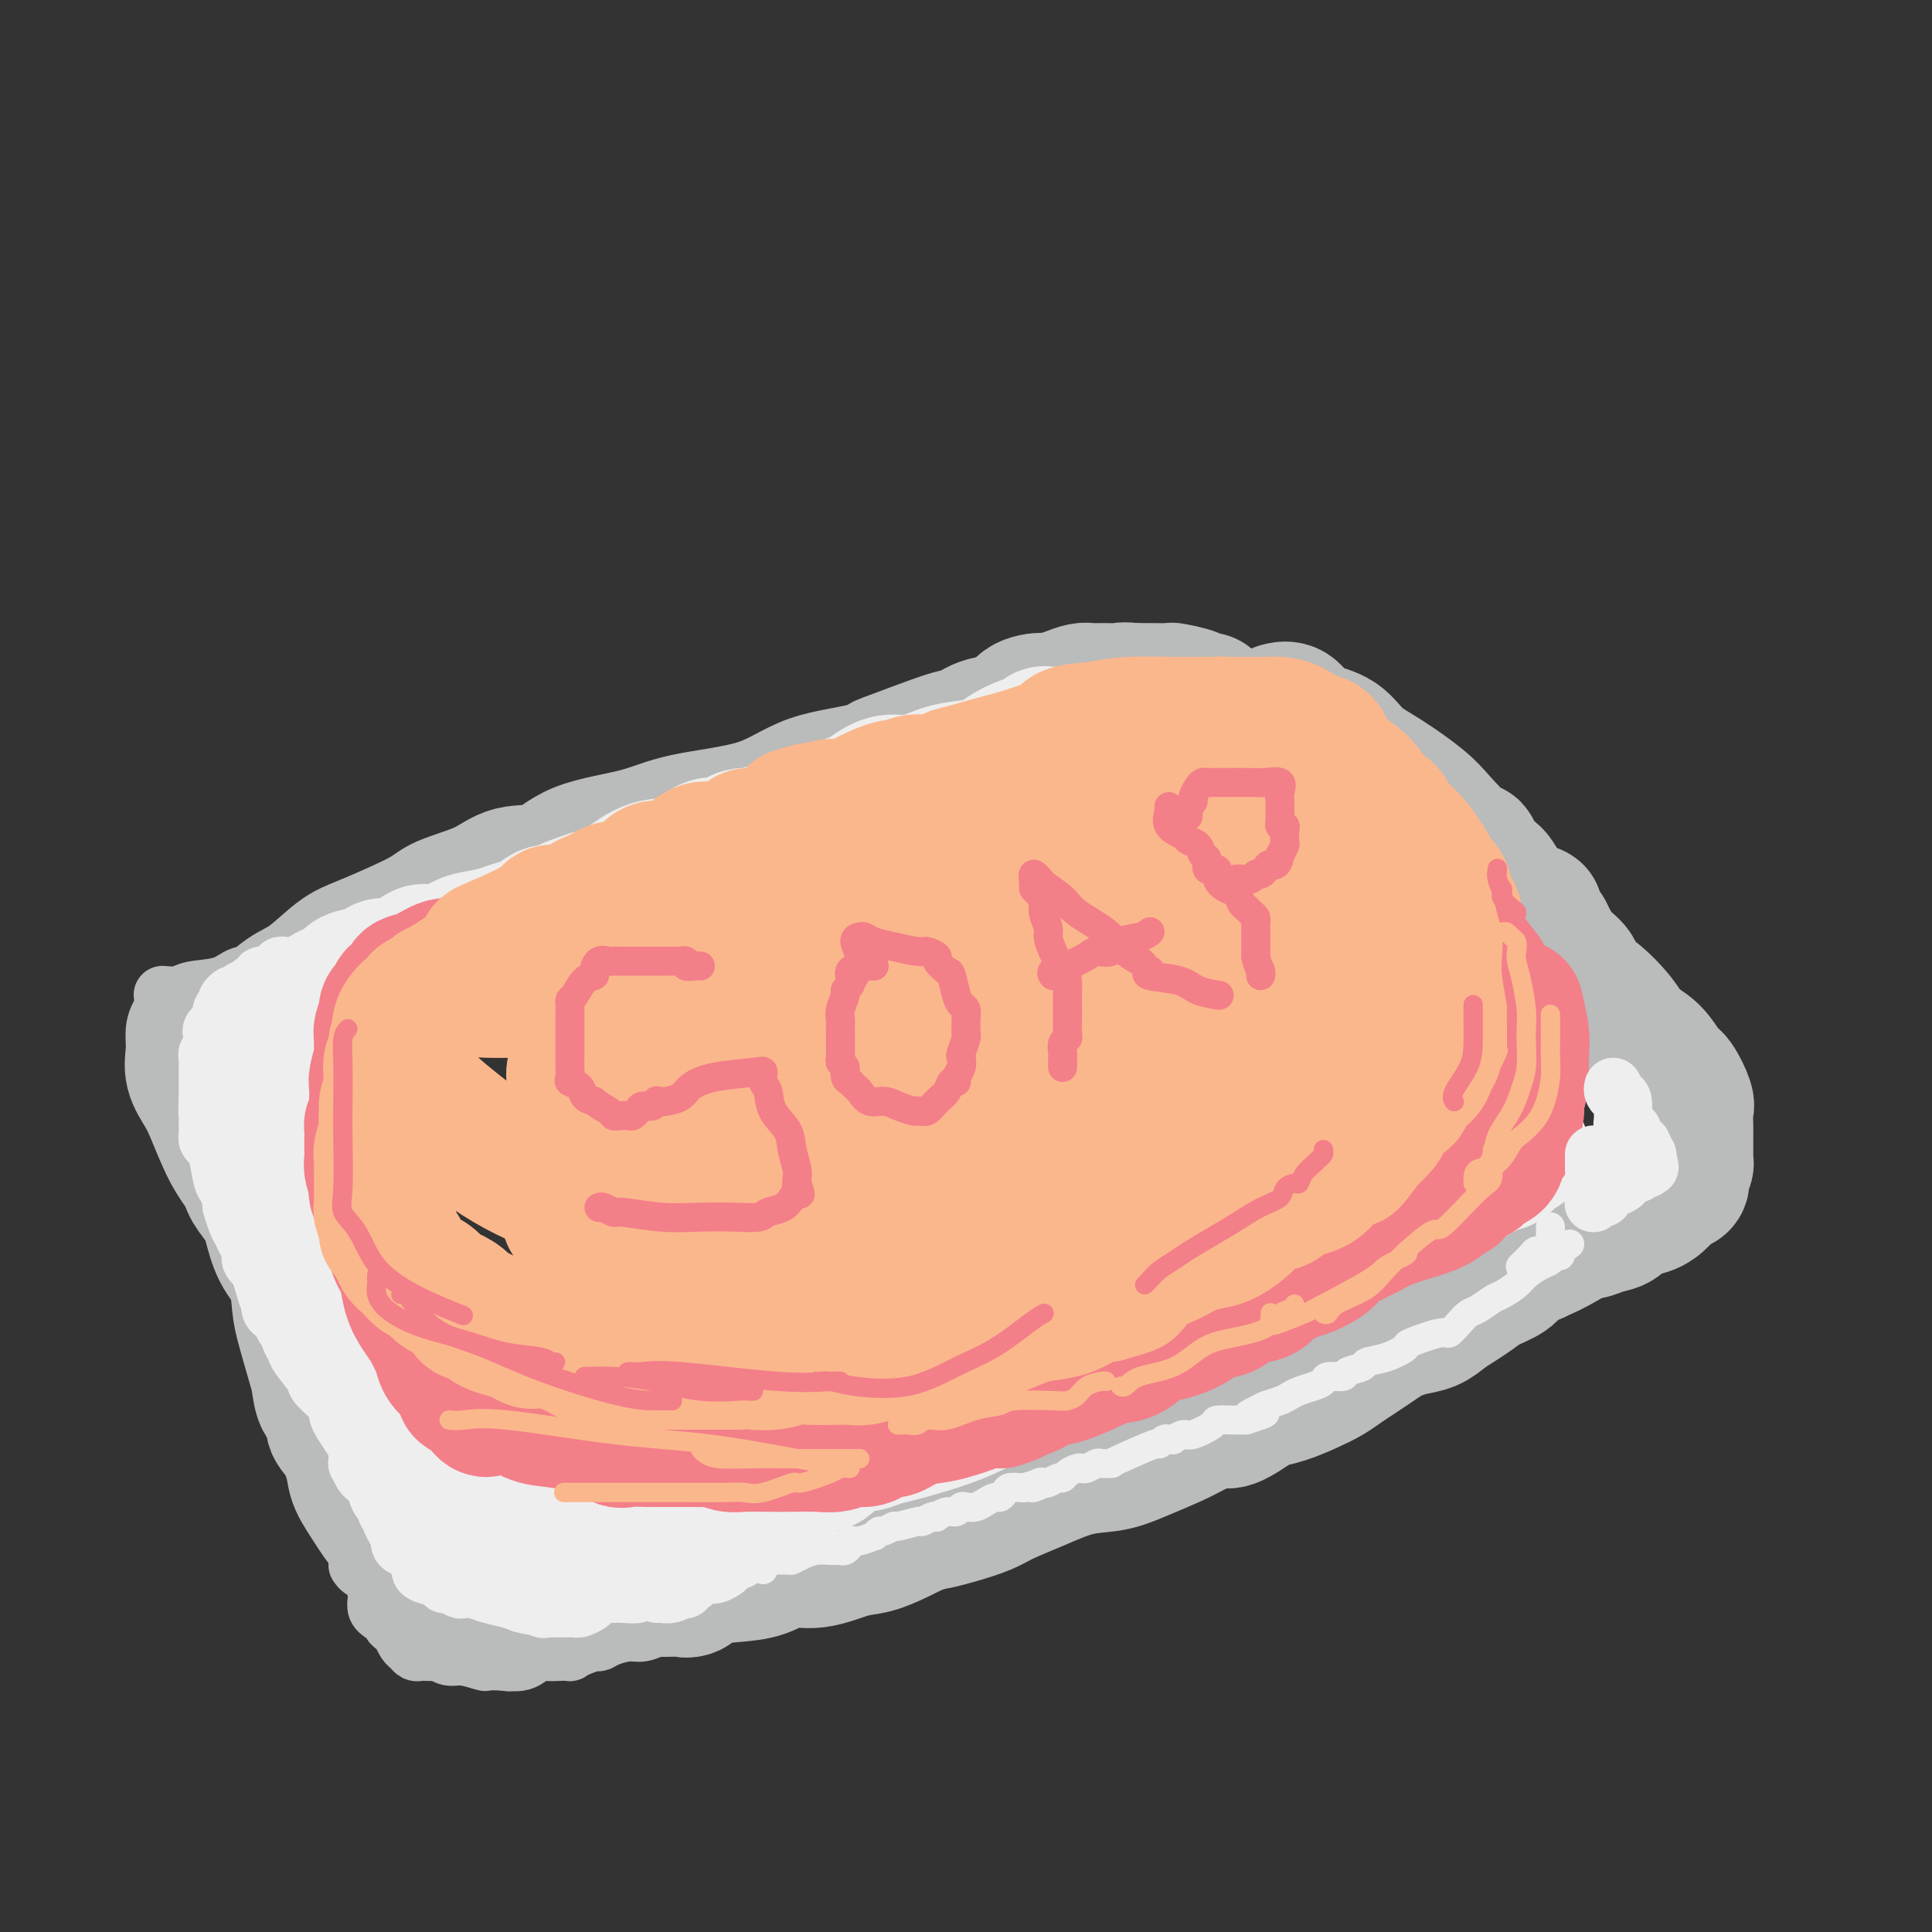 <svg viewBox='0 0 400 400' version='1.1' xmlns='http://www.w3.org/2000/svg' xmlns:xlink='http://www.w3.org/1999/xlink'><rect x="0" y="0" width="400" height="400" fill="#333333" stroke="none"/><g fill='none' stroke='rgb(186,187,187)' stroke-width='28' stroke-linecap='round' stroke-linejoin='round'><path d='M274,174c0.071,-0.794 0.142,-1.587 0,-2c-0.142,-0.413 -0.499,-0.445 -1,-1c-0.501,-0.555 -1.148,-1.632 -2,-3c-0.852,-1.368 -1.909,-3.029 -3,-4c-1.091,-0.971 -2.216,-1.254 -3,-2c-0.784,-0.746 -1.228,-1.954 -2,-3c-0.772,-1.046 -1.874,-1.929 -3,-3c-1.126,-1.071 -2.276,-2.328 -3,-3c-0.724,-0.672 -1.021,-0.757 -1,-1c0.021,-0.243 0.360,-0.642 0,-1c-0.360,-0.358 -1.420,-0.673 -2,-1c-0.580,-0.327 -0.681,-0.666 -1,-1c-0.319,-0.334 -0.855,-0.664 -1,-1c-0.145,-0.336 0.102,-0.679 0,-1c-0.102,-0.321 -0.553,-0.621 -1,-1c-0.447,-0.379 -0.890,-0.836 -1,-1c-0.110,-0.164 0.113,-0.034 0,0c-0.113,0.034 -0.563,-0.029 -1,0c-0.437,0.029 -0.862,0.151 -1,0c-0.138,-0.151 0.010,-0.577 -1,-1c-1.010,-0.423 -3.178,-0.845 -4,-1c-0.822,-0.155 -0.298,-0.042 -1,0c-0.702,0.042 -2.629,0.012 -4,0c-1.371,-0.012 -2.185,-0.006 -3,0'/><path d='M235,143c-2.861,-0.309 -2.512,-0.080 -3,0c-0.488,0.080 -1.811,0.011 -3,0c-1.189,-0.011 -2.242,0.035 -3,0c-0.758,-0.035 -1.221,-0.152 -2,0c-0.779,0.152 -1.872,0.573 -3,1c-1.128,0.427 -2.289,0.858 -3,1c-0.711,0.142 -0.971,-0.007 -2,0c-1.029,0.007 -2.826,0.170 -4,1c-1.174,0.830 -1.723,2.328 -3,3c-1.277,0.672 -3.281,0.519 -5,1c-1.719,0.481 -3.154,1.598 -4,2c-0.846,0.402 -1.105,0.090 -4,1c-2.895,0.910 -8.427,3.044 -11,4c-2.573,0.956 -2.186,0.735 -2,1c0.186,0.265 0.170,1.017 -2,2c-2.170,0.983 -6.496,2.199 -9,3c-2.504,0.801 -3.187,1.187 -5,2c-1.813,0.813 -4.757,2.051 -7,3c-2.243,0.949 -3.785,1.608 -5,2c-1.215,0.392 -2.103,0.517 -3,1c-0.897,0.483 -1.802,1.324 -3,2c-1.198,0.676 -2.688,1.187 -4,2c-1.312,0.813 -2.446,1.926 -4,3c-1.554,1.074 -3.530,2.108 -5,3c-1.470,0.892 -2.435,1.642 -4,2c-1.565,0.358 -3.729,0.322 -5,1c-1.271,0.678 -1.650,2.068 -3,3c-1.350,0.932 -3.671,1.405 -5,2c-1.329,0.595 -1.665,1.313 -3,2c-1.335,0.687 -3.667,1.344 -6,2'/><path d='M110,193c-15.806,7.166 -4.321,1.579 -1,0c3.321,-1.579 -1.523,0.848 -4,2c-2.477,1.152 -2.588,1.030 -4,2c-1.412,0.970 -4.125,3.033 -6,4c-1.875,0.967 -2.911,0.838 -4,1c-1.089,0.162 -2.231,0.616 -3,1c-0.769,0.384 -1.165,0.698 -2,1c-0.835,0.302 -2.110,0.590 -3,1c-0.890,0.410 -1.393,0.941 -2,1c-0.607,0.059 -1.316,-0.355 -2,0c-0.684,0.355 -1.344,1.479 -2,2c-0.656,0.521 -1.310,0.439 -3,1c-1.690,0.561 -4.417,1.767 -7,3c-2.583,1.233 -5.022,2.495 -6,3c-0.978,0.505 -0.496,0.253 -1,1c-0.504,0.747 -1.995,2.492 -3,3c-1.005,0.508 -1.526,-0.220 -2,0c-0.474,0.220 -0.902,1.390 -1,2c-0.098,0.610 0.132,0.660 0,1c-0.132,0.340 -0.628,0.970 -1,2c-0.372,1.030 -0.622,2.460 -1,3c-0.378,0.540 -0.886,0.190 -1,1c-0.114,0.810 0.165,2.782 0,4c-0.165,1.218 -0.773,1.684 -1,2c-0.227,0.316 -0.073,0.481 0,1c0.073,0.519 0.067,1.390 0,2c-0.067,0.610 -0.193,0.957 0,2c0.193,1.043 0.706,2.781 1,4c0.294,1.219 0.370,1.920 1,3c0.630,1.080 1.815,2.540 3,4'/><path d='M55,250c1.479,2.695 2.676,3.934 4,5c1.324,1.066 2.773,1.960 4,3c1.227,1.040 2.230,2.225 3,3c0.770,0.775 1.306,1.139 2,2c0.694,0.861 1.546,2.220 2,3c0.454,0.780 0.508,0.981 1,2c0.492,1.019 1.420,2.858 2,4c0.580,1.142 0.812,1.588 1,2c0.188,0.412 0.332,0.788 1,2c0.668,1.212 1.859,3.258 3,5c1.141,1.742 2.232,3.181 3,4c0.768,0.819 1.213,1.019 2,2c0.787,0.981 1.916,2.742 3,4c1.084,1.258 2.121,2.014 3,3c0.879,0.986 1.598,2.204 2,3c0.402,0.796 0.485,1.171 1,2c0.515,0.829 1.461,2.114 2,3c0.539,0.886 0.670,1.375 1,2c0.330,0.625 0.858,1.386 1,2c0.142,0.614 -0.103,1.082 0,2c0.103,0.918 0.553,2.287 1,3c0.447,0.713 0.891,0.769 1,1c0.109,0.231 -0.115,0.635 0,1c0.115,0.365 0.571,0.689 1,1c0.429,0.311 0.833,0.608 1,1c0.167,0.392 0.097,0.878 0,1c-0.097,0.122 -0.222,-0.122 0,0c0.222,0.122 0.791,0.610 1,1c0.209,0.390 0.060,0.683 0,1c-0.060,0.317 -0.030,0.659 0,1'/><path d='M101,319c2.167,4.077 1.583,1.769 2,1c0.417,-0.769 1.835,0.000 3,0c1.165,-0.000 2.076,-0.771 4,0c1.924,0.771 4.862,3.082 7,4c2.138,0.918 3.478,0.442 5,1c1.522,0.558 3.228,2.150 5,3c1.772,0.850 3.612,0.959 5,1c1.388,0.041 2.325,0.013 3,0c0.675,-0.013 1.087,-0.010 2,0c0.913,0.010 2.325,0.028 3,0c0.675,-0.028 0.613,-0.100 1,0c0.387,0.100 1.225,0.373 2,0c0.775,-0.373 1.489,-1.390 3,-2c1.511,-0.610 3.821,-0.811 6,-1c2.179,-0.189 4.227,-0.364 6,-1c1.773,-0.636 3.272,-1.731 5,-2c1.728,-0.269 3.687,0.290 6,0c2.313,-0.290 4.981,-1.428 7,-2c2.019,-0.572 3.390,-0.577 5,-1c1.610,-0.423 3.460,-1.264 5,-2c1.540,-0.736 2.770,-1.368 4,-2'/><path d='M190,316c8.020,-2.203 4.572,-1.212 4,-1c-0.572,0.212 1.734,-0.357 4,-1c2.266,-0.643 4.492,-1.362 6,-2c1.508,-0.638 2.297,-1.195 4,-2c1.703,-0.805 4.318,-1.858 7,-3c2.682,-1.142 5.429,-2.374 8,-3c2.571,-0.626 4.965,-0.645 7,-1c2.035,-0.355 3.711,-1.045 6,-2c2.289,-0.955 5.191,-2.175 7,-3c1.809,-0.825 2.524,-1.254 4,-2c1.476,-0.746 3.713,-1.810 5,-2c1.287,-0.190 1.625,0.493 3,0c1.375,-0.493 3.789,-2.162 5,-3c1.211,-0.838 1.219,-0.843 2,-1c0.781,-0.157 2.334,-0.465 4,-1c1.666,-0.535 3.446,-1.298 5,-2c1.554,-0.702 2.881,-1.344 4,-2c1.119,-0.656 2.028,-1.328 3,-2c0.972,-0.672 2.005,-1.346 3,-2c0.995,-0.654 1.950,-1.288 3,-2c1.050,-0.712 2.196,-1.503 3,-2c0.804,-0.497 1.268,-0.699 2,-1c0.732,-0.301 1.732,-0.699 3,-1c1.268,-0.301 2.802,-0.503 4,-1c1.198,-0.497 2.058,-1.288 3,-2c0.942,-0.712 1.966,-1.346 3,-2c1.034,-0.654 2.078,-1.330 3,-2c0.922,-0.670 1.721,-1.334 3,-2c1.279,-0.666 3.037,-1.333 4,-2c0.963,-0.667 1.132,-1.333 2,-2c0.868,-0.667 2.434,-1.333 4,-2'/><path d='M318,260c9.999,-5.398 3.497,-1.895 2,-1c-1.497,0.895 2.012,-0.820 4,-2c1.988,-1.180 2.456,-1.826 3,-2c0.544,-0.174 1.163,0.123 2,0c0.837,-0.123 1.891,-0.666 3,-1c1.109,-0.334 2.275,-0.461 3,-1c0.725,-0.539 1.011,-1.492 2,-2c0.989,-0.508 2.682,-0.570 4,-1c1.318,-0.430 2.261,-1.227 3,-2c0.739,-0.773 1.274,-1.522 2,-2c0.726,-0.478 1.645,-0.687 2,-1c0.355,-0.313 0.148,-0.731 0,-1c-0.148,-0.269 -0.236,-0.388 0,-1c0.236,-0.612 0.795,-1.716 1,-2c0.205,-0.284 0.055,0.252 0,0c-0.055,-0.252 -0.015,-1.293 0,-2c0.015,-0.707 0.006,-1.079 0,-2c-0.006,-0.921 -0.008,-2.390 0,-3c0.008,-0.610 0.025,-0.360 0,-1c-0.025,-0.640 -0.091,-2.170 0,-3c0.091,-0.830 0.341,-0.959 0,-2c-0.341,-1.041 -1.271,-2.993 -2,-4c-0.729,-1.007 -1.255,-1.068 -2,-2c-0.745,-0.932 -1.709,-2.734 -3,-4c-1.291,-1.266 -2.907,-1.995 -4,-3c-1.093,-1.005 -1.661,-2.287 -3,-4c-1.339,-1.713 -3.450,-3.857 -5,-5c-1.550,-1.143 -2.539,-1.286 -3,-2c-0.461,-0.714 -0.393,-2.000 -1,-3c-0.607,-1.000 -1.888,-1.714 -3,-3c-1.112,-1.286 -2.056,-3.143 -3,-5'/><path d='M320,193c-4.430,-5.617 -2.007,-4.161 -2,-4c0.007,0.161 -2.404,-0.973 -4,-2c-1.596,-1.027 -2.378,-1.945 -3,-3c-0.622,-1.055 -1.083,-2.246 -2,-3c-0.917,-0.754 -2.290,-1.071 -3,-2c-0.710,-0.929 -0.758,-2.471 -1,-3c-0.242,-0.529 -0.680,-0.044 -2,-1c-1.320,-0.956 -3.524,-3.352 -5,-5c-1.476,-1.648 -2.226,-2.549 -4,-4c-1.774,-1.451 -4.572,-3.452 -7,-5c-2.428,-1.548 -4.484,-2.643 -6,-4c-1.516,-1.357 -2.491,-2.977 -4,-4c-1.509,-1.023 -3.554,-1.451 -5,-2c-1.446,-0.549 -2.295,-1.219 -3,-2c-0.705,-0.781 -1.267,-1.672 -2,-2c-0.733,-0.328 -1.638,-0.094 -2,0c-0.362,0.094 -0.181,0.047 0,0'/><path d='M49,219c-0.168,-0.311 -0.336,-0.622 0,-1c0.336,-0.378 1.177,-0.822 2,-2c0.823,-1.178 1.626,-3.089 3,-5c1.374,-1.911 3.317,-3.821 5,-5c1.683,-1.179 3.107,-1.628 5,-3c1.893,-1.372 4.256,-3.668 6,-5c1.744,-1.332 2.869,-1.699 6,-3c3.131,-1.301 8.269,-3.536 11,-5c2.731,-1.464 3.056,-2.156 5,-3c1.944,-0.844 5.508,-1.839 8,-3c2.492,-1.161 3.911,-2.489 6,-3c2.089,-0.511 4.849,-0.207 7,-1c2.151,-0.793 3.693,-2.685 7,-4c3.307,-1.315 8.381,-2.054 12,-3c3.619,-0.946 5.785,-2.098 10,-3c4.215,-0.902 10.480,-1.553 15,-3c4.520,-1.447 7.296,-3.691 11,-5c3.704,-1.309 8.338,-1.682 13,-3c4.662,-1.318 9.353,-3.580 13,-5c3.647,-1.420 6.251,-1.998 13,-3c6.749,-1.002 17.643,-2.429 22,-3c4.357,-0.571 2.179,-0.285 0,0'/><path d='M40,214c0.004,0.488 0.007,0.977 0,1c-0.007,0.023 -0.025,-0.419 0,0c0.025,0.419 0.093,1.701 0,3c-0.093,1.299 -0.347,2.617 0,4c0.347,1.383 1.294,2.831 2,4c0.706,1.169 1.173,2.061 2,4c0.827,1.939 2.016,4.927 3,7c0.984,2.073 1.763,3.231 3,5c1.237,1.769 2.934,4.150 4,6c1.066,1.850 1.503,3.170 2,5c0.497,1.830 1.054,4.170 2,6c0.946,1.830 2.281,3.149 3,5c0.719,1.851 0.821,4.233 1,6c0.179,1.767 0.434,2.920 1,5c0.566,2.080 1.442,5.089 2,7c0.558,1.911 0.796,2.726 1,4c0.204,1.274 0.373,3.009 1,4c0.627,0.991 1.710,1.240 2,2c0.290,0.760 -0.215,2.033 0,3c0.215,0.967 1.148,1.628 2,3c0.852,1.372 1.623,3.456 2,5c0.377,1.544 0.360,2.547 1,4c0.640,1.453 1.937,3.356 3,5c1.063,1.644 1.893,3.028 3,4c1.107,0.972 2.490,1.531 3,2c0.510,0.469 0.146,0.848 0,1c-0.146,0.152 -0.073,0.076 0,0'/></g>
<g fill='none' stroke='rgb(238,238,238)' stroke-width='28' stroke-linecap='round' stroke-linejoin='round'><path d='M255,153c-0.182,0.113 -0.364,0.226 -1,0c-0.636,-0.226 -1.727,-0.793 -3,-1c-1.273,-0.207 -2.727,-0.056 -5,0c-2.273,0.056 -5.366,0.015 -8,0c-2.634,-0.015 -4.811,-0.005 -7,0c-2.189,0.005 -4.392,0.004 -6,0c-1.608,-0.004 -2.621,-0.013 -4,0c-1.379,0.013 -3.125,0.048 -4,0c-0.875,-0.048 -0.879,-0.178 -1,0c-0.121,0.178 -0.359,0.664 -1,1c-0.641,0.336 -1.684,0.522 -3,1c-1.316,0.478 -2.903,1.246 -4,2c-1.097,0.754 -1.703,1.493 -3,2c-1.297,0.507 -3.285,0.783 -5,1c-1.715,0.217 -3.156,0.375 -5,1c-1.844,0.625 -4.090,1.718 -6,2c-1.910,0.282 -3.482,-0.247 -5,0c-1.518,0.247 -2.981,1.270 -4,2c-1.019,0.730 -1.595,1.166 -4,2c-2.405,0.834 -6.640,2.065 -9,3c-2.360,0.935 -2.845,1.574 -4,2c-1.155,0.426 -2.980,0.640 -4,1c-1.020,0.360 -1.235,0.865 -2,1c-0.765,0.135 -2.079,-0.102 -3,0c-0.921,0.102 -1.449,0.542 -2,1c-0.551,0.458 -1.125,0.932 -2,1c-0.875,0.068 -2.052,-0.272 -3,0c-0.948,0.272 -1.666,1.155 -3,2c-1.334,0.845 -3.282,1.650 -5,2c-1.718,0.350 -3.205,0.243 -5,1c-1.795,0.757 -3.897,2.379 -6,4'/><path d='M128,184c-14.971,5.354 -7.897,2.739 -6,2c1.897,-0.739 -1.381,0.397 -3,1c-1.619,0.603 -1.578,0.672 -2,1c-0.422,0.328 -1.309,0.914 -2,1c-0.691,0.086 -1.188,-0.327 -2,0c-0.812,0.327 -1.939,1.396 -3,2c-1.061,0.604 -2.057,0.744 -3,1c-0.943,0.256 -1.832,0.628 -3,1c-1.168,0.372 -2.615,0.742 -4,1c-1.385,0.258 -2.707,0.402 -4,1c-1.293,0.598 -2.556,1.649 -4,2c-1.444,0.351 -3.068,0.003 -4,0c-0.932,-0.003 -1.171,0.338 -2,1c-0.829,0.662 -2.247,1.644 -3,2c-0.753,0.356 -0.842,0.085 -1,0c-0.158,-0.085 -0.384,0.018 -1,0c-0.616,-0.018 -1.622,-0.155 -2,0c-0.378,0.155 -0.128,0.601 -1,1c-0.872,0.399 -2.867,0.751 -4,1c-1.133,0.249 -1.403,0.395 -2,1c-0.597,0.605 -1.522,1.671 -2,2c-0.478,0.329 -0.509,-0.077 -1,0c-0.491,0.077 -1.441,0.637 -2,1c-0.559,0.363 -0.727,0.530 -1,1c-0.273,0.470 -0.651,1.242 -1,2c-0.349,0.758 -0.668,1.501 -1,2c-0.332,0.499 -0.677,0.752 -1,1c-0.323,0.248 -0.623,0.489 -1,1c-0.377,0.511 -0.832,1.291 -1,2c-0.168,0.709 -0.048,1.345 0,2c0.048,0.655 0.024,1.327 0,2'/><path d='M61,219c-1.090,2.306 -0.814,1.572 -1,2c-0.186,0.428 -0.835,2.019 -1,3c-0.165,0.981 0.155,1.354 0,2c-0.155,0.646 -0.785,1.565 -1,2c-0.215,0.435 -0.015,0.384 0,1c0.015,0.616 -0.154,1.897 0,3c0.154,1.103 0.633,2.028 1,3c0.367,0.972 0.623,1.993 1,3c0.377,1.007 0.874,2.002 1,3c0.126,0.998 -0.120,1.999 0,3c0.120,1.001 0.606,2.002 1,3c0.394,0.998 0.697,1.992 1,3c0.303,1.008 0.606,2.028 1,3c0.394,0.972 0.880,1.896 1,3c0.120,1.104 -0.126,2.389 0,3c0.126,0.611 0.625,0.548 1,1c0.375,0.452 0.626,1.418 1,2c0.374,0.582 0.872,0.779 1,1c0.128,0.221 -0.112,0.467 0,1c0.112,0.533 0.576,1.352 1,2c0.424,0.648 0.807,1.126 1,2c0.193,0.874 0.197,2.145 0,3c-0.197,0.855 -0.596,1.294 0,2c0.596,0.706 2.188,1.681 3,3c0.812,1.319 0.844,2.984 1,4c0.156,1.016 0.437,1.385 1,2c0.563,0.615 1.408,1.477 2,2c0.592,0.523 0.932,0.707 1,1c0.068,0.293 -0.136,0.694 0,1c0.136,0.306 0.610,0.516 1,1c0.390,0.484 0.695,1.242 1,2'/><path d='M80,289c2.558,5.014 1.454,2.549 1,2c-0.454,-0.549 -0.259,0.817 0,2c0.259,1.183 0.580,2.183 1,3c0.420,0.817 0.939,1.452 1,2c0.061,0.548 -0.335,1.010 0,2c0.335,0.990 1.402,2.508 2,3c0.598,0.492 0.728,-0.040 1,0c0.272,0.040 0.688,0.654 1,1c0.312,0.346 0.520,0.426 1,1c0.480,0.574 1.230,1.642 2,2c0.770,0.358 1.559,0.005 2,0c0.441,-0.005 0.535,0.338 1,1c0.465,0.662 1.300,1.641 3,2c1.700,0.359 4.266,0.096 6,0c1.734,-0.096 2.635,-0.026 4,0c1.365,0.026 3.195,0.007 4,0c0.805,-0.007 0.584,-0.002 1,0c0.416,0.002 1.468,0.000 2,0c0.532,-0.000 0.546,-0.000 1,0c0.454,0.000 1.350,0.000 2,0c0.650,-0.000 1.055,-0.000 2,0c0.945,0.000 2.429,0.001 4,0c1.571,-0.001 3.229,-0.003 5,0c1.771,0.003 3.656,0.012 5,0c1.344,-0.012 2.148,-0.046 4,0c1.852,0.046 4.753,0.171 7,0c2.247,-0.171 3.840,-0.637 5,-1c1.160,-0.363 1.888,-0.623 3,-1c1.112,-0.377 2.607,-0.871 4,-1c1.393,-0.129 2.684,0.106 4,0c1.316,-0.106 2.658,-0.553 4,-1'/><path d='M163,306c3.787,-1.057 3.255,-1.698 4,-2c0.745,-0.302 2.766,-0.264 4,-1c1.234,-0.736 1.679,-2.245 3,-3c1.321,-0.755 3.516,-0.757 5,-1c1.484,-0.243 2.258,-0.726 3,-1c0.742,-0.274 1.453,-0.339 4,-1c2.547,-0.661 6.929,-1.919 10,-3c3.071,-1.081 4.831,-1.984 7,-3c2.169,-1.016 4.746,-2.144 7,-3c2.254,-0.856 4.185,-1.441 6,-2c1.815,-0.559 3.514,-1.093 5,-2c1.486,-0.907 2.758,-2.186 4,-3c1.242,-0.814 2.455,-1.162 4,-2c1.545,-0.838 3.423,-2.165 5,-3c1.577,-0.835 2.851,-1.179 5,-2c2.149,-0.821 5.171,-2.118 7,-3c1.829,-0.882 2.466,-1.349 4,-2c1.534,-0.651 3.966,-1.488 6,-3c2.034,-1.512 3.671,-3.701 5,-5c1.329,-1.299 2.352,-1.709 3,-2c0.648,-0.291 0.923,-0.462 2,-1c1.077,-0.538 2.956,-1.444 4,-2c1.044,-0.556 1.253,-0.764 2,-1c0.747,-0.236 2.030,-0.501 3,-1c0.970,-0.499 1.625,-1.233 3,-2c1.375,-0.767 3.468,-1.566 5,-2c1.532,-0.434 2.502,-0.503 4,-1c1.498,-0.497 3.525,-1.422 5,-2c1.475,-0.578 2.397,-0.809 4,-1c1.603,-0.191 3.887,-0.340 6,-1c2.113,-0.660 4.057,-1.830 6,-3'/><path d='M308,242c5.051,-1.787 2.677,-1.253 2,-1c-0.677,0.253 0.343,0.225 1,0c0.657,-0.225 0.950,-0.649 1,-1c0.050,-0.351 -0.144,-0.630 0,-1c0.144,-0.370 0.626,-0.831 1,-1c0.374,-0.169 0.639,-0.045 1,0c0.361,0.045 0.817,0.013 1,0c0.183,-0.013 0.091,-0.006 0,0'/></g>
<g fill='none' stroke='rgb(243,127,137)' stroke-width='28' stroke-linecap='round' stroke-linejoin='round'><path d='M238,159c-0.084,-0.008 -0.168,-0.016 -1,0c-0.832,0.016 -2.413,0.057 -4,0c-1.587,-0.057 -3.181,-0.211 -5,0c-1.819,0.211 -3.861,0.786 -6,1c-2.139,0.214 -4.373,0.065 -6,0c-1.627,-0.065 -2.647,-0.046 -4,0c-1.353,0.046 -3.037,0.121 -4,0c-0.963,-0.121 -1.203,-0.436 -2,0c-0.797,0.436 -2.152,1.624 -3,2c-0.848,0.376 -1.191,-0.059 -2,0c-0.809,0.059 -2.085,0.611 -3,1c-0.915,0.389 -1.468,0.613 -2,1c-0.532,0.387 -1.043,0.936 -2,1c-0.957,0.064 -2.359,-0.358 -4,0c-1.641,0.358 -3.522,1.496 -5,2c-1.478,0.504 -2.555,0.372 -4,1c-1.445,0.628 -3.258,2.014 -5,3c-1.742,0.986 -3.414,1.573 -5,2c-1.586,0.427 -3.086,0.695 -4,1c-0.914,0.305 -1.241,0.646 -2,1c-0.759,0.354 -1.949,0.720 -3,1c-1.051,0.280 -1.961,0.474 -3,1c-1.039,0.526 -2.206,1.384 -3,2c-0.794,0.616 -1.216,0.991 -2,1c-0.784,0.009 -1.932,-0.348 -3,0c-1.068,0.348 -2.057,1.401 -3,2c-0.943,0.599 -1.841,0.742 -3,1c-1.159,0.258 -2.580,0.629 -4,1'/><path d='M141,184c-11.023,3.853 -5.082,1.484 -4,1c1.082,-0.484 -2.695,0.917 -5,2c-2.305,1.083 -3.136,1.849 -4,2c-0.864,0.151 -1.759,-0.312 -3,0c-1.241,0.312 -2.828,1.401 -4,2c-1.172,0.599 -1.929,0.708 -3,1c-1.071,0.292 -2.458,0.766 -4,1c-1.542,0.234 -3.241,0.229 -5,1c-1.759,0.771 -3.580,2.318 -5,3c-1.420,0.682 -2.440,0.498 -4,1c-1.560,0.502 -3.661,1.691 -5,2c-1.339,0.309 -1.917,-0.263 -3,0c-1.083,0.263 -2.671,1.361 -4,2c-1.329,0.639 -2.397,0.819 -3,1c-0.603,0.181 -0.740,0.362 -1,1c-0.260,0.638 -0.644,1.734 -1,2c-0.356,0.266 -0.683,-0.298 -1,0c-0.317,0.298 -0.625,1.459 -1,2c-0.375,0.541 -0.818,0.462 -1,1c-0.182,0.538 -0.101,1.692 0,2c0.101,0.308 0.224,-0.229 0,0c-0.224,0.229 -0.796,1.224 -1,2c-0.204,0.776 -0.041,1.334 0,2c0.041,0.666 -0.042,1.442 0,2c0.042,0.558 0.207,0.899 0,2c-0.207,1.101 -0.788,2.964 -1,4c-0.212,1.036 -0.057,1.247 0,2c0.057,0.753 0.015,2.049 0,3c-0.015,0.951 -0.004,1.557 0,2c0.004,0.443 0.002,0.721 0,1'/><path d='M78,231c-0.536,3.515 -0.876,2.303 -1,2c-0.124,-0.303 -0.033,0.303 0,1c0.033,0.697 0.008,1.484 0,2c-0.008,0.516 0.002,0.762 0,1c-0.002,0.238 -0.014,0.470 0,1c0.014,0.530 0.055,1.359 0,2c-0.055,0.641 -0.207,1.093 0,2c0.207,0.907 0.773,2.270 1,3c0.227,0.730 0.116,0.827 0,1c-0.116,0.173 -0.237,0.421 0,1c0.237,0.579 0.833,1.487 1,2c0.167,0.513 -0.096,0.630 0,1c0.096,0.370 0.550,0.992 1,2c0.450,1.008 0.894,2.403 1,3c0.106,0.597 -0.127,0.396 0,1c0.127,0.604 0.614,2.013 1,3c0.386,0.987 0.670,1.552 1,2c0.330,0.448 0.704,0.777 1,2c0.296,1.223 0.513,3.338 1,5c0.487,1.662 1.243,2.872 2,4c0.757,1.128 1.516,2.176 2,3c0.484,0.824 0.693,1.425 1,2c0.307,0.575 0.713,1.124 1,2c0.287,0.876 0.455,2.080 1,3c0.545,0.920 1.466,1.557 2,2c0.534,0.443 0.681,0.692 1,1c0.319,0.308 0.809,0.677 1,1c0.191,0.323 0.082,0.602 0,1c-0.082,0.398 -0.137,0.915 0,1c0.137,0.085 0.468,-0.261 1,0c0.532,0.261 1.266,1.131 2,2'/><path d='M99,290c2.442,3.449 1.545,1.071 2,0c0.455,-1.071 2.260,-0.835 4,0c1.740,0.835 3.415,2.270 5,3c1.585,0.730 3.080,0.756 5,1c1.920,0.244 4.265,0.706 6,1c1.735,0.294 2.862,0.418 4,1c1.138,0.582 2.289,1.620 3,2c0.711,0.380 0.981,0.102 2,0c1.019,-0.102 2.787,-0.027 4,0c1.213,0.027 1.871,0.006 3,0c1.129,-0.006 2.729,0.002 4,0c1.271,-0.002 2.215,-0.015 3,0c0.785,0.015 1.413,0.056 2,0c0.587,-0.056 1.135,-0.211 2,0c0.865,0.211 2.047,0.788 3,1c0.953,0.212 1.676,0.058 3,0c1.324,-0.058 3.249,-0.019 5,0c1.751,0.019 3.326,0.020 5,0c1.674,-0.020 3.445,-0.061 5,0c1.555,0.061 2.892,0.222 4,0c1.108,-0.222 1.986,-0.828 3,-1c1.014,-0.172 2.163,0.091 3,0c0.837,-0.091 1.360,-0.535 2,-1c0.640,-0.465 1.396,-0.951 2,-1c0.604,-0.049 1.057,0.338 2,0c0.943,-0.338 2.377,-1.401 4,-2c1.623,-0.599 3.435,-0.735 5,-1c1.565,-0.265 2.883,-0.659 4,-1c1.117,-0.341 2.031,-0.630 3,-1c0.969,-0.370 1.991,-0.820 3,-1c1.009,-0.180 2.004,-0.090 3,0'/><path d='M207,290c5.296,-1.588 1.535,-1.058 1,-1c-0.535,0.058 2.156,-0.356 4,-1c1.844,-0.644 2.842,-1.518 4,-2c1.158,-0.482 2.476,-0.571 4,-1c1.524,-0.429 3.252,-1.199 5,-2c1.748,-0.801 3.515,-1.632 5,-2c1.485,-0.368 2.689,-0.274 4,-1c1.311,-0.726 2.730,-2.273 4,-3c1.270,-0.727 2.392,-0.632 4,-1c1.608,-0.368 3.702,-1.197 5,-2c1.298,-0.803 1.800,-1.581 3,-2c1.200,-0.419 3.098,-0.479 4,-1c0.902,-0.521 0.807,-1.501 2,-2c1.193,-0.499 3.672,-0.516 5,-1c1.328,-0.484 1.505,-1.434 2,-2c0.495,-0.566 1.309,-0.746 2,-1c0.691,-0.254 1.259,-0.582 2,-1c0.741,-0.418 1.657,-0.927 2,-1c0.343,-0.073 0.115,0.290 1,0c0.885,-0.290 2.884,-1.232 4,-2c1.116,-0.768 1.349,-1.361 2,-2c0.651,-0.639 1.721,-1.323 3,-2c1.279,-0.677 2.766,-1.347 4,-2c1.234,-0.653 2.214,-1.288 4,-2c1.786,-0.712 4.376,-1.501 6,-2c1.624,-0.499 2.280,-0.707 3,-1c0.720,-0.293 1.502,-0.673 2,-1c0.498,-0.327 0.711,-0.603 1,-1c0.289,-0.397 0.655,-0.915 1,-1c0.345,-0.085 0.670,0.261 1,0c0.330,-0.261 0.665,-1.131 1,-2'/><path d='M302,245c6.775,-3.600 3.213,-1.101 2,-1c-1.213,0.101 -0.079,-2.197 1,-3c1.079,-0.803 2.101,-0.112 3,0c0.899,0.112 1.676,-0.356 2,-1c0.324,-0.644 0.195,-1.466 0,-2c-0.195,-0.534 -0.454,-0.780 0,-1c0.454,-0.220 1.623,-0.412 2,-1c0.377,-0.588 -0.039,-1.570 0,-2c0.039,-0.430 0.532,-0.307 1,-1c0.468,-0.693 0.910,-2.202 1,-3c0.090,-0.798 -0.171,-0.886 0,-2c0.171,-1.114 0.774,-3.256 1,-4c0.226,-0.744 0.074,-0.092 0,-1c-0.074,-0.908 -0.071,-3.377 0,-5c0.071,-1.623 0.212,-2.398 0,-4c-0.212,-1.602 -0.775,-4.029 -1,-5c-0.225,-0.971 -0.113,-0.485 0,0'/></g>
<g fill='none' stroke='rgb(251,183,140)' stroke-width='28' stroke-linecap='round' stroke-linejoin='round'><path d='M255,150c-0.866,0.030 -1.732,0.059 -2,0c-0.268,-0.059 0.061,-0.208 -1,0c-1.061,0.208 -3.514,0.773 -5,1c-1.486,0.227 -2.006,0.116 -3,0c-0.994,-0.116 -2.462,-0.238 -4,0c-1.538,0.238 -3.145,0.837 -4,1c-0.855,0.163 -0.959,-0.110 -2,0c-1.041,0.110 -3.018,0.605 -4,1c-0.982,0.395 -0.968,0.692 -2,1c-1.032,0.308 -3.109,0.626 -4,1c-0.891,0.374 -0.594,0.804 -1,1c-0.406,0.196 -1.513,0.157 -2,0c-0.487,-0.157 -0.354,-0.432 -1,0c-0.646,0.432 -2.071,1.570 -3,2c-0.929,0.430 -1.362,0.153 -2,0c-0.638,-0.153 -1.482,-0.182 -3,0c-1.518,0.182 -3.709,0.574 -5,1c-1.291,0.426 -1.683,0.885 -3,1c-1.317,0.115 -3.559,-0.114 -5,0c-1.441,0.114 -2.082,0.570 -3,1c-0.918,0.430 -2.115,0.833 -3,1c-0.885,0.167 -1.460,0.099 -2,0c-0.540,-0.099 -1.044,-0.230 -2,0c-0.956,0.230 -2.362,0.822 -3,1c-0.638,0.178 -0.507,-0.057 -1,0c-0.493,0.057 -1.610,0.408 -3,1c-1.390,0.592 -3.053,1.427 -4,2c-0.947,0.573 -1.178,0.885 -2,1c-0.822,0.115 -2.235,0.033 -3,0c-0.765,-0.033 -0.883,-0.016 -1,0'/><path d='M172,167c-13.442,2.887 -5.547,1.604 -3,1c2.547,-0.604 -0.253,-0.531 -2,0c-1.747,0.531 -2.441,1.518 -3,2c-0.559,0.482 -0.982,0.457 -2,1c-1.018,0.543 -2.632,1.652 -4,2c-1.368,0.348 -2.490,-0.067 -3,0c-0.510,0.067 -0.408,0.617 -1,1c-0.592,0.383 -1.876,0.601 -3,1c-1.124,0.399 -2.086,0.980 -3,1c-0.914,0.020 -1.781,-0.520 -3,0c-1.219,0.520 -2.792,2.101 -4,3c-1.208,0.899 -2.053,1.116 -3,1c-0.947,-0.116 -1.998,-0.564 -3,0c-1.002,0.564 -1.957,2.141 -3,3c-1.043,0.859 -2.176,1.000 -3,1c-0.824,0.000 -1.339,-0.141 -2,0c-0.661,0.141 -1.466,0.562 -2,1c-0.534,0.438 -0.795,0.891 -1,1c-0.205,0.109 -0.353,-0.128 -1,0c-0.647,0.128 -1.793,0.621 -2,1c-0.207,0.379 0.524,0.644 0,1c-0.524,0.356 -2.304,0.803 -3,1c-0.696,0.197 -0.309,0.143 -1,0c-0.691,-0.143 -2.461,-0.374 -3,0c-0.539,0.374 0.154,1.353 0,2c-0.154,0.647 -1.155,0.962 -2,1c-0.845,0.038 -1.536,-0.200 -2,0c-0.464,0.200 -0.702,0.837 -1,1c-0.298,0.163 -0.657,-0.148 -1,0c-0.343,0.148 -0.669,0.757 -1,1c-0.331,0.243 -0.665,0.122 -1,0'/><path d='M106,194c-10.404,4.358 -3.414,1.754 -1,1c2.414,-0.754 0.252,0.341 -1,1c-1.252,0.659 -1.594,0.880 -2,1c-0.406,0.120 -0.878,0.137 -1,0c-0.122,-0.137 0.104,-0.429 0,0c-0.104,0.429 -0.539,1.578 -1,2c-0.461,0.422 -0.948,0.116 -1,0c-0.052,-0.116 0.333,-0.042 -1,1c-1.333,1.042 -4.382,3.052 -6,4c-1.618,0.948 -1.805,0.835 -2,1c-0.195,0.165 -0.399,0.608 -1,1c-0.601,0.392 -1.601,0.734 -2,1c-0.399,0.266 -0.197,0.456 0,1c0.197,0.544 0.390,1.441 0,2c-0.390,0.559 -1.362,0.780 -2,1c-0.638,0.220 -0.941,0.440 -1,1c-0.059,0.560 0.128,1.459 0,2c-0.128,0.541 -0.569,0.723 -1,1c-0.431,0.277 -0.851,0.650 -1,1c-0.149,0.350 -0.026,0.677 0,1c0.026,0.323 -0.046,0.642 0,1c0.046,0.358 0.208,0.756 0,1c-0.208,0.244 -0.787,0.335 -1,1c-0.213,0.665 -0.061,1.904 0,3c0.061,1.096 0.030,2.048 0,3'/><path d='M81,226c-1.150,3.243 -1.026,2.350 -1,3c0.026,0.650 -0.046,2.842 0,4c0.046,1.158 0.208,1.283 0,2c-0.208,0.717 -0.788,2.026 -1,3c-0.212,0.974 -0.057,1.613 0,2c0.057,0.387 0.015,0.522 0,1c-0.015,0.478 -0.004,1.298 0,2c0.004,0.702 -0.000,1.285 0,2c0.000,0.715 0.004,1.561 0,2c-0.004,0.439 -0.016,0.472 0,1c0.016,0.528 0.060,1.550 0,2c-0.060,0.450 -0.224,0.327 0,1c0.224,0.673 0.835,2.141 1,3c0.165,0.859 -0.115,1.108 0,1c0.115,-0.108 0.625,-0.573 1,0c0.375,0.573 0.614,2.185 1,3c0.386,0.815 0.918,0.833 1,1c0.082,0.167 -0.287,0.482 0,1c0.287,0.518 1.230,1.237 2,2c0.770,0.763 1.366,1.569 2,2c0.634,0.431 1.307,0.487 2,1c0.693,0.513 1.408,1.481 2,2c0.592,0.519 1.062,0.587 2,1c0.938,0.413 2.345,1.171 3,2c0.655,0.829 0.558,1.728 1,2c0.442,0.272 1.422,-0.082 2,0c0.578,0.082 0.753,0.599 1,1c0.247,0.401 0.567,0.685 1,1c0.433,0.315 0.981,0.661 2,1c1.019,0.339 2.510,0.669 4,1'/><path d='M107,276c4.408,2.923 2.929,1.232 4,1c1.071,-0.232 4.691,0.996 7,2c2.309,1.004 3.308,1.786 4,2c0.692,0.214 1.077,-0.139 2,0c0.923,0.139 2.386,0.769 4,1c1.614,0.231 3.381,0.062 5,0c1.619,-0.062 3.092,-0.017 5,0c1.908,0.017 4.252,0.005 6,0c1.748,-0.005 2.899,-0.001 4,0c1.101,0.001 2.153,0.001 3,0c0.847,-0.001 1.489,-0.004 2,0c0.511,0.004 0.890,0.015 1,0c0.110,-0.015 -0.049,-0.057 1,0c1.049,0.057 3.306,0.211 5,0c1.694,-0.211 2.826,-0.788 4,-1c1.174,-0.212 2.389,-0.061 4,0c1.611,0.061 3.616,0.031 5,0c1.384,-0.031 2.147,-0.063 3,0c0.853,0.063 1.795,0.221 3,0c1.205,-0.221 2.671,-0.819 4,-1c1.329,-0.181 2.519,0.057 4,0c1.481,-0.057 3.251,-0.410 5,-1c1.749,-0.590 3.476,-1.419 5,-2c1.524,-0.581 2.846,-0.915 4,-1c1.154,-0.085 2.139,0.080 3,0c0.861,-0.080 1.598,-0.406 3,-1c1.402,-0.594 3.470,-1.455 5,-2c1.530,-0.545 2.524,-0.775 4,-1c1.476,-0.225 3.436,-0.445 5,-1c1.564,-0.555 2.733,-1.444 4,-2c1.267,-0.556 2.634,-0.778 4,-1'/><path d='M229,268c8.340,-2.292 4.190,-1.521 3,-2c-1.190,-0.479 0.580,-2.209 2,-3c1.420,-0.791 2.490,-0.644 4,-1c1.510,-0.356 3.461,-1.214 5,-2c1.539,-0.786 2.665,-1.500 4,-2c1.335,-0.500 2.879,-0.787 4,-1c1.121,-0.213 1.817,-0.351 3,-1c1.183,-0.649 2.851,-1.808 4,-3c1.149,-1.192 1.780,-2.417 3,-3c1.220,-0.583 3.031,-0.526 4,-1c0.969,-0.474 1.098,-1.481 2,-2c0.902,-0.519 2.578,-0.552 4,-1c1.422,-0.448 2.589,-1.313 3,-2c0.411,-0.687 0.065,-1.197 1,-2c0.935,-0.803 3.152,-1.900 4,-2c0.848,-0.100 0.328,0.798 1,0c0.672,-0.798 2.536,-3.291 3,-4c0.464,-0.709 -0.473,0.367 0,0c0.473,-0.367 2.354,-2.176 3,-3c0.646,-0.824 0.055,-0.662 0,-1c-0.055,-0.338 0.427,-1.177 1,-2c0.573,-0.823 1.238,-1.629 2,-2c0.762,-0.371 1.620,-0.308 2,-1c0.380,-0.692 0.283,-2.140 1,-3c0.717,-0.860 2.248,-1.133 3,-2c0.752,-0.867 0.726,-2.329 1,-3c0.274,-0.671 0.847,-0.551 1,-1c0.153,-0.449 -0.113,-1.467 0,-2c0.113,-0.533 0.604,-0.581 1,-1c0.396,-0.419 0.698,-1.210 1,-2'/><path d='M299,213c0.631,-1.900 0.207,-2.149 0,-2c-0.207,0.149 -0.199,0.697 0,0c0.199,-0.697 0.589,-2.639 1,-4c0.411,-1.361 0.845,-2.140 1,-3c0.155,-0.860 0.033,-1.801 0,-3c-0.033,-1.199 0.022,-2.655 0,-4c-0.022,-1.345 -0.123,-2.577 0,-4c0.123,-1.423 0.468,-3.035 0,-4c-0.468,-0.965 -1.749,-1.282 -2,-2c-0.251,-0.718 0.526,-1.837 0,-3c-0.526,-1.163 -2.357,-2.369 -3,-3c-0.643,-0.631 -0.097,-0.688 0,-1c0.097,-0.312 -0.253,-0.880 -1,-2c-0.747,-1.120 -1.890,-2.792 -3,-4c-1.110,-1.208 -2.186,-1.951 -3,-3c-0.814,-1.049 -1.367,-2.404 -2,-3c-0.633,-0.596 -1.348,-0.433 -2,-1c-0.652,-0.567 -1.241,-1.863 -2,-3c-0.759,-1.137 -1.686,-2.115 -3,-3c-1.314,-0.885 -3.013,-1.677 -4,-3c-0.987,-1.323 -1.261,-3.178 -2,-4c-0.739,-0.822 -1.943,-0.613 -3,-1c-1.057,-0.387 -1.969,-1.372 -3,-2c-1.031,-0.628 -2.183,-0.900 -3,-1c-0.817,-0.100 -1.301,-0.027 -3,0c-1.699,0.027 -4.613,0.010 -7,0c-2.387,-0.010 -4.248,-0.013 -6,0c-1.752,0.013 -3.395,0.042 -6,0c-2.605,-0.042 -6.173,-0.155 -9,0c-2.827,0.155 -4.914,0.577 -7,1'/><path d='M227,151c-7.127,0.451 -5.945,1.079 -7,2c-1.055,0.921 -4.348,2.137 -7,3c-2.652,0.863 -4.663,1.374 -7,2c-2.337,0.626 -4.999,1.365 -7,2c-2.001,0.635 -3.341,1.164 -5,2c-1.659,0.836 -3.637,1.979 -6,3c-2.363,1.021 -5.109,1.918 -7,3c-1.891,1.082 -2.926,2.347 -6,4c-3.074,1.653 -8.189,3.692 -12,5c-3.811,1.308 -6.320,1.885 -9,3c-2.680,1.115 -5.530,2.768 -9,5c-3.470,2.232 -7.558,5.041 -10,7c-2.442,1.959 -3.238,3.067 -4,4c-0.762,0.933 -1.489,1.691 -1,2c0.489,0.309 2.195,0.167 5,0c2.805,-0.167 6.710,-0.361 12,0c5.290,0.361 11.966,1.275 18,2c6.034,0.725 11.428,1.261 17,2c5.572,0.739 11.323,1.680 16,2c4.677,0.320 8.281,0.020 10,0c1.719,-0.020 1.553,0.242 2,0c0.447,-0.242 1.505,-0.987 2,-2c0.495,-1.013 0.426,-2.292 1,-4c0.574,-1.708 1.792,-3.843 3,-5c1.208,-1.157 2.407,-1.335 4,-2c1.593,-0.665 3.582,-1.817 5,-3c1.418,-1.183 2.266,-2.395 3,-3c0.734,-0.605 1.352,-0.601 2,-1c0.648,-0.399 1.324,-1.199 2,-2'/><path d='M232,182c2.834,-1.933 1.918,-1.264 3,-2c1.082,-0.736 4.160,-2.877 6,-4c1.840,-1.123 2.442,-1.229 4,-2c1.558,-0.771 4.074,-2.207 6,-3c1.926,-0.793 3.263,-0.944 4,-1c0.737,-0.056 0.874,-0.016 1,0c0.126,0.016 0.243,0.008 1,0c0.757,-0.008 2.155,-0.016 3,0c0.845,0.016 1.136,0.057 2,0c0.864,-0.057 2.299,-0.211 3,0c0.701,0.211 0.666,0.786 1,1c0.334,0.214 1.037,0.067 1,0c-0.037,-0.067 -0.815,-0.054 0,1c0.815,1.054 3.224,3.148 5,5c1.776,1.852 2.921,3.461 4,5c1.079,1.539 2.093,3.007 3,4c0.907,0.993 1.707,1.512 2,2c0.293,0.488 0.078,0.946 0,1c-0.078,0.054 -0.021,-0.296 0,0c0.021,0.296 0.006,1.238 0,2c-0.006,0.762 -0.002,1.344 0,2c0.002,0.656 0.004,1.386 0,2c-0.004,0.614 -0.012,1.112 0,2c0.012,0.888 0.044,2.165 0,3c-0.044,0.835 -0.165,1.228 0,2c0.165,0.772 0.614,1.924 0,4c-0.614,2.076 -2.292,5.076 -3,7c-0.708,1.924 -0.448,2.774 -1,4c-0.552,1.226 -1.918,2.830 -3,4c-1.082,1.170 -1.881,1.906 -3,3c-1.119,1.094 -2.560,2.547 -4,4'/><path d='M267,228c-2.676,2.643 -4.365,3.752 -6,5c-1.635,1.248 -3.217,2.636 -5,4c-1.783,1.364 -3.767,2.703 -6,4c-2.233,1.297 -4.716,2.554 -7,4c-2.284,1.446 -4.370,3.083 -6,4c-1.630,0.917 -2.804,1.113 -7,2c-4.196,0.887 -11.415,2.465 -16,4c-4.585,1.535 -6.536,3.027 -9,4c-2.464,0.973 -5.442,1.427 -8,2c-2.558,0.573 -4.698,1.264 -5,1c-0.302,-0.264 1.233,-1.483 2,-2c0.767,-0.517 0.766,-0.334 4,-3c3.234,-2.666 9.702,-8.183 15,-12c5.298,-3.817 9.427,-5.935 13,-8c3.573,-2.065 6.590,-4.079 10,-6c3.410,-1.921 7.213,-3.751 9,-5c1.787,-1.249 1.559,-1.916 2,-3c0.441,-1.084 1.550,-2.584 2,-4c0.450,-1.416 0.240,-2.747 0,-4c-0.240,-1.253 -0.510,-2.427 -1,-4c-0.490,-1.573 -1.199,-3.544 -2,-5c-0.801,-1.456 -1.693,-2.396 -3,-3c-1.307,-0.604 -3.030,-0.872 -5,-1c-1.970,-0.128 -4.188,-0.114 -7,0c-2.812,0.114 -6.218,0.330 -9,1c-2.782,0.670 -4.941,1.796 -10,4c-5.059,2.204 -13.017,5.487 -18,8c-4.983,2.513 -6.992,4.257 -9,6'/><path d='M185,221c-6.032,3.520 -7.612,5.321 -9,7c-1.388,1.679 -2.584,3.235 -3,4c-0.416,0.765 -0.053,0.739 0,1c0.053,0.261 -0.205,0.808 0,1c0.205,0.192 0.871,0.027 3,0c2.129,-0.027 5.720,0.083 9,0c3.280,-0.083 6.248,-0.361 10,-2c3.752,-1.639 8.289,-4.641 12,-7c3.711,-2.359 6.597,-4.076 9,-6c2.403,-1.924 4.323,-4.057 5,-6c0.677,-1.943 0.113,-3.697 0,-5c-0.113,-1.303 0.227,-2.156 -1,-3c-1.227,-0.844 -4.021,-1.678 -8,-3c-3.979,-1.322 -9.143,-3.133 -15,-4c-5.857,-0.867 -12.406,-0.791 -19,-1c-6.594,-0.209 -13.235,-0.702 -20,0c-6.765,0.702 -13.656,2.600 -19,5c-5.344,2.400 -9.141,5.303 -12,8c-2.859,2.697 -4.781,5.188 -6,7c-1.219,1.812 -1.736,2.944 -2,4c-0.264,1.056 -0.274,2.035 0,3c0.274,0.965 0.831,1.917 6,4c5.169,2.083 14.949,5.296 21,7c6.051,1.704 8.371,1.897 12,2c3.629,0.103 8.565,0.115 12,0c3.435,-0.115 5.369,-0.358 6,-1c0.631,-0.642 -0.041,-1.683 0,-3c0.041,-1.317 0.794,-2.910 0,-5c-0.794,-2.090 -3.137,-4.678 -6,-7c-2.863,-2.322 -6.247,-4.378 -10,-6c-3.753,-1.622 -7.877,-2.811 -12,-4'/><path d='M148,211c-6.137,-2.327 -10.478,-3.145 -15,-4c-4.522,-0.855 -9.223,-1.749 -15,-2c-5.777,-0.251 -12.628,0.139 -17,0c-4.372,-0.139 -6.265,-0.807 -9,0c-2.735,0.807 -6.312,3.088 -8,5c-1.688,1.912 -1.485,3.455 -1,6c0.485,2.545 1.254,6.094 3,9c1.746,2.906 4.471,5.171 8,8c3.529,2.829 7.864,6.223 13,9c5.136,2.777 11.074,4.937 17,7c5.926,2.063 11.839,4.027 17,5c5.161,0.973 9.568,0.954 13,1c3.432,0.046 5.889,0.158 8,0c2.111,-0.158 3.877,-0.586 5,-2c1.123,-1.414 1.604,-3.814 2,-5c0.396,-1.186 0.708,-1.156 1,-2c0.292,-0.844 0.563,-2.561 1,-4c0.437,-1.439 1.038,-2.601 1,-3c-0.038,-0.399 -0.716,-0.035 -2,0c-1.284,0.035 -3.174,-0.259 -5,0c-1.826,0.259 -3.589,1.070 -6,2c-2.411,0.930 -5.469,1.977 -8,3c-2.531,1.023 -4.535,2.020 -6,3c-1.465,0.980 -2.391,1.943 -3,3c-0.609,1.057 -0.901,2.209 -1,3c-0.099,0.791 -0.006,1.222 0,2c0.006,0.778 -0.075,1.902 0,3c0.075,1.098 0.307,2.171 1,3c0.693,0.829 1.846,1.415 3,2'/><path d='M145,263c1.190,1.531 2.165,0.357 7,0c4.835,-0.357 13.529,0.102 20,0c6.471,-0.102 10.718,-0.767 14,-2c3.282,-1.233 5.600,-3.035 7,-4c1.400,-0.965 1.882,-1.092 2,-2c0.118,-0.908 -0.129,-2.597 0,-4c0.129,-1.403 0.635,-2.519 -1,-4c-1.635,-1.481 -5.412,-3.328 -9,-5c-3.588,-1.672 -6.986,-3.169 -11,-4c-4.014,-0.831 -8.643,-0.996 -12,-1c-3.357,-0.004 -5.441,0.153 -9,0c-3.559,-0.153 -8.593,-0.616 -12,0c-3.407,0.616 -5.185,2.313 -8,4c-2.815,1.687 -6.665,3.366 -9,5c-2.335,1.634 -3.155,3.222 -4,4c-0.845,0.778 -1.714,0.746 -2,1c-0.286,0.254 0.013,0.796 0,1c-0.013,0.204 -0.338,0.072 0,0c0.338,-0.072 1.338,-0.083 3,0c1.662,0.083 3.986,0.259 6,0c2.014,-0.259 3.716,-0.953 5,-2c1.284,-1.047 2.148,-2.445 2,-3c-0.148,-0.555 -1.309,-0.265 -2,0c-0.691,0.265 -0.912,0.504 -2,1c-1.088,0.496 -3.044,1.248 -5,2'/><path d='M125,250c-2.265,0.581 -3.429,0.533 -4,1c-0.571,0.467 -0.550,1.447 -1,2c-0.450,0.553 -1.370,0.677 -1,1c0.370,0.323 2.032,0.843 4,1c1.968,0.157 4.244,-0.049 7,-1c2.756,-0.951 5.993,-2.648 13,-4c7.007,-1.352 17.783,-2.358 25,-3c7.217,-0.642 10.874,-0.920 17,-2c6.126,-1.080 14.720,-2.960 21,-4c6.280,-1.040 10.245,-1.238 14,-3c3.755,-1.762 7.300,-5.088 10,-8c2.700,-2.912 4.554,-5.410 6,-8c1.446,-2.590 2.484,-5.271 3,-7c0.516,-1.729 0.511,-2.507 1,-3c0.489,-0.493 1.471,-0.700 2,-1c0.529,-0.300 0.606,-0.692 1,-1c0.394,-0.308 1.107,-0.532 2,-1c0.893,-0.468 1.966,-1.178 5,-2c3.034,-0.822 8.028,-1.754 11,-3c2.972,-1.246 3.920,-2.806 5,-4c1.080,-1.194 2.290,-2.022 3,-3c0.710,-0.978 0.919,-2.104 1,-3c0.081,-0.896 0.033,-1.560 0,-2c-0.033,-0.440 -0.050,-0.657 0,-1c0.050,-0.343 0.167,-0.812 0,-1c-0.167,-0.188 -0.616,-0.095 -1,0c-0.384,0.095 -0.701,0.190 -1,0c-0.299,-0.190 -0.581,-0.667 -1,-1c-0.419,-0.333 -0.977,-0.524 -2,-1c-1.023,-0.476 -2.512,-1.238 -4,-2'/><path d='M261,186c-2.610,-1.173 -4.635,-1.607 -8,-2c-3.365,-0.393 -8.071,-0.746 -12,-1c-3.929,-0.254 -7.082,-0.408 -11,-1c-3.918,-0.592 -8.601,-1.621 -13,-2c-4.399,-0.379 -8.515,-0.109 -12,0c-3.485,0.109 -6.338,0.058 -10,0c-3.662,-0.058 -8.134,-0.123 -12,0c-3.866,0.123 -7.127,0.436 -10,1c-2.873,0.564 -5.358,1.381 -7,2c-1.642,0.619 -2.440,1.042 -3,2c-0.560,0.958 -0.882,2.453 -1,3c-0.118,0.547 -0.032,0.147 0,1c0.032,0.853 0.009,2.961 0,4c-0.009,1.039 -0.002,1.011 0,1c0.002,-0.011 0.001,-0.006 0,0'/></g>
<g fill='none' stroke='rgb(243,127,137)' stroke-width='4' stroke-linecap='round' stroke-linejoin='round'><path d='M72,213c-0.422,0.476 -0.845,0.952 -1,2c-0.155,1.048 -0.044,2.668 0,5c0.044,2.332 0.021,5.377 0,8c-0.021,2.623 -0.038,4.826 0,8c0.038,3.174 0.133,7.321 0,10c-0.133,2.679 -0.493,3.892 0,5c0.493,1.108 1.839,2.112 3,4c1.161,1.888 2.136,4.661 4,7c1.864,2.339 4.617,4.245 8,6c3.383,1.755 7.395,3.359 9,4c1.605,0.641 0.802,0.321 0,0'/><path d='M78,264c-0.008,0.351 -0.016,0.703 0,1c0.016,0.297 0.056,0.541 0,1c-0.056,0.459 -0.208,1.134 0,2c0.208,0.866 0.776,1.924 2,3c1.224,1.076 3.105,2.172 5,3c1.895,0.828 3.803,1.388 6,2c2.197,0.612 4.683,1.274 7,2c2.317,0.726 4.463,1.515 7,2c2.537,0.485 5.463,0.666 7,1c1.537,0.334 1.683,0.821 2,1c0.317,0.179 0.805,0.051 1,0c0.195,-0.051 0.098,-0.026 0,0'/><path d='M83,268c0.188,-0.348 0.375,-0.696 1,0c0.625,0.696 1.687,2.435 3,4c1.313,1.565 2.875,2.955 5,4c2.125,1.045 4.811,1.744 8,3c3.189,1.256 6.879,3.069 12,5c5.121,1.931 11.672,3.982 16,5c4.328,1.018 6.435,1.005 8,1c1.565,-0.005 2.590,-0.001 3,0c0.410,0.001 0.205,0.001 0,0'/><path d='M121,285c1.872,-0.053 3.744,-0.105 6,0c2.256,0.105 4.895,0.368 8,1c3.105,0.632 6.674,1.633 10,2c3.326,0.367 6.407,0.098 8,0c1.593,-0.098 1.698,-0.026 2,0c0.302,0.026 0.801,0.008 1,0c0.199,-0.008 0.100,-0.004 0,0'/><path d='M130,284c0.299,-0.016 0.598,-0.033 1,0c0.402,0.033 0.906,0.114 2,0c1.094,-0.114 2.776,-0.423 8,0c5.224,0.423 13.988,1.577 20,2c6.012,0.423 9.273,0.114 11,0c1.727,-0.114 1.922,-0.033 2,0c0.078,0.033 0.039,0.016 0,0'/><path d='M169,286c0.277,0.023 0.553,0.047 1,0c0.447,-0.047 1.064,-0.163 2,0c0.936,0.163 2.190,0.605 5,1c2.810,0.395 7.177,0.743 11,0c3.823,-0.743 7.102,-2.578 10,-4c2.898,-1.422 5.416,-2.433 8,-4c2.584,-1.567 5.234,-3.691 7,-5c1.766,-1.309 2.647,-1.803 3,-2c0.353,-0.197 0.176,-0.099 0,0'/><path d='M237,266c0.271,-0.246 0.543,-0.492 1,-1c0.457,-0.508 1.100,-1.280 2,-2c0.900,-0.720 2.056,-1.390 3,-2c0.944,-0.610 1.675,-1.160 3,-2c1.325,-0.840 3.243,-1.969 5,-3c1.757,-1.031 3.353,-1.965 5,-3c1.647,-1.035 3.345,-2.171 5,-3c1.655,-0.829 3.269,-1.352 4,-2c0.731,-0.648 0.581,-1.420 1,-2c0.419,-0.580 1.407,-0.967 2,-1c0.593,-0.033 0.789,0.290 1,0c0.211,-0.290 0.435,-1.192 1,-2c0.565,-0.808 1.472,-1.523 2,-2c0.528,-0.477 0.678,-0.715 1,-1c0.322,-0.285 0.818,-0.615 1,-1c0.182,-0.385 0.052,-0.824 0,-1c-0.052,-0.176 -0.026,-0.088 0,0'/><path d='M305,208c0.000,0.338 0.000,0.676 0,1c-0.000,0.324 -0.001,0.633 0,1c0.001,0.367 0.003,0.791 0,1c-0.003,0.209 -0.011,0.203 0,1c0.011,0.797 0.042,2.396 0,4c-0.042,1.604 -0.155,3.213 -1,5c-0.845,1.787 -2.420,3.750 -3,5c-0.580,1.250 -0.166,1.786 0,2c0.166,0.214 0.083,0.107 0,0'/><path d='M319,203c0.115,-0.384 0.230,-0.767 0,-1c-0.230,-0.233 -0.803,-0.314 -1,-1c-0.197,-0.686 -0.016,-1.975 0,-3c0.016,-1.025 -0.133,-1.784 -1,-3c-0.867,-1.216 -2.453,-2.889 -3,-4c-0.547,-1.111 -0.056,-1.661 0,-2c0.056,-0.339 -0.324,-0.468 -1,-1c-0.676,-0.532 -1.649,-1.469 -2,-2c-0.351,-0.531 -0.080,-0.658 0,-1c0.080,-0.342 -0.031,-0.901 0,-1c0.031,-0.099 0.204,0.262 0,0c-0.204,-0.262 -0.786,-1.148 -1,-2c-0.214,-0.852 -0.061,-1.672 0,-2c0.061,-0.328 0.031,-0.164 0,0'/><path d='M310,180c0.024,-0.162 0.049,-0.324 0,0c-0.049,0.324 -0.170,1.133 0,2c0.170,0.867 0.633,1.793 1,3c0.367,1.207 0.638,2.696 1,4c0.362,1.304 0.815,2.424 1,4c0.185,1.576 0.102,3.606 0,5c-0.102,1.394 -0.224,2.150 0,4c0.224,1.850 0.792,4.794 1,6c0.208,1.206 0.056,0.674 0,1c-0.056,0.326 -0.015,1.511 0,3c0.015,1.489 0.004,3.283 0,4c-0.004,0.717 -0.002,0.359 0,0'/></g>
<g fill='none' stroke='rgb(251,183,140)' stroke-width='4' stroke-linecap='round' stroke-linejoin='round'><path d='M310,193c-0.089,-0.007 -0.178,-0.014 0,0c0.178,0.014 0.622,0.048 1,0c0.378,-0.048 0.689,-0.180 1,0c0.311,0.180 0.622,0.671 1,1c0.378,0.329 0.823,0.496 1,1c0.177,0.504 0.086,1.346 0,2c-0.086,0.654 -0.167,1.121 0,2c0.167,0.879 0.581,2.171 1,4c0.419,1.829 0.842,4.196 1,6c0.158,1.804 0.052,3.044 0,4c-0.052,0.956 -0.049,1.627 0,3c0.049,1.373 0.144,3.449 0,5c-0.144,1.551 -0.526,2.577 -1,4c-0.474,1.423 -1.041,3.242 -2,5c-0.959,1.758 -2.309,3.456 -3,5c-0.691,1.544 -0.721,2.936 -1,4c-0.279,1.064 -0.807,1.801 -1,2c-0.193,0.199 -0.052,-0.139 0,0c0.052,0.139 0.015,0.754 0,1c-0.015,0.246 -0.007,0.123 0,0'/><path d='M321,210c0.000,0.805 0.001,1.610 0,2c-0.001,0.390 -0.003,0.365 0,1c0.003,0.635 0.010,1.930 0,3c-0.010,1.070 -0.037,1.915 0,3c0.037,1.085 0.138,2.410 0,4c-0.138,1.590 -0.514,3.446 -1,5c-0.486,1.554 -1.083,2.807 -2,4c-0.917,1.193 -2.155,2.326 -3,3c-0.845,0.674 -1.298,0.888 -2,2c-0.702,1.112 -1.652,3.121 -3,4c-1.348,0.879 -3.093,0.627 -4,1c-0.907,0.373 -0.975,1.370 -1,2c-0.025,0.630 -0.007,0.894 0,1c0.007,0.106 0.004,0.053 0,0'/><path d='M309,238c-0.037,0.425 -0.073,0.850 0,2c0.073,1.150 0.256,3.024 0,4c-0.256,0.976 -0.950,1.055 -3,3c-2.050,1.945 -5.456,5.756 -7,7c-1.544,1.244 -1.225,-0.080 -3,1c-1.775,1.080 -5.642,4.562 -8,7c-2.358,2.438 -3.206,3.830 -5,5c-1.794,1.170 -4.532,2.118 -6,3c-1.468,0.882 -1.664,1.699 -2,2c-0.336,0.301 -0.810,0.086 -1,0c-0.190,-0.086 -0.095,-0.043 0,0'/><path d='M291,259c0.419,0.239 0.839,0.479 0,1c-0.839,0.521 -2.935,1.324 -4,2c-1.065,0.676 -1.098,1.227 -4,3c-2.902,1.773 -8.672,4.769 -11,6c-2.328,1.231 -1.212,0.697 -2,1c-0.788,0.303 -3.479,1.442 -5,2c-1.521,0.558 -1.871,0.535 -2,0c-0.129,-0.535 -0.037,-1.581 0,-2c0.037,-0.419 0.018,-0.209 0,0'/><path d='M268,270c-0.241,0.386 -0.482,0.773 -1,1c-0.518,0.227 -1.314,0.295 -2,1c-0.686,0.705 -1.261,2.047 -3,3c-1.739,0.953 -4.640,1.517 -7,2c-2.360,0.483 -4.177,0.886 -6,2c-1.823,1.114 -3.651,2.939 -6,4c-2.349,1.061 -5.217,1.356 -7,2c-1.783,0.644 -2.480,1.635 -3,2c-0.520,0.365 -0.863,0.104 -1,0c-0.137,-0.104 -0.069,-0.052 0,0'/><path d='M229,286c-0.130,-0.061 -0.259,-0.121 -1,0c-0.741,0.121 -2.093,0.424 -3,1c-0.907,0.576 -1.367,1.426 -2,2c-0.633,0.574 -1.437,0.874 -2,1c-0.563,0.126 -0.884,0.080 -3,0c-2.116,-0.080 -6.027,-0.194 -8,0c-1.973,0.194 -2.009,0.697 -3,1c-0.991,0.303 -2.936,0.407 -5,1c-2.064,0.593 -4.245,1.676 -6,2c-1.755,0.324 -3.084,-0.109 -4,0c-0.916,0.109 -1.421,0.761 -2,1c-0.579,0.239 -1.233,0.064 -2,0c-0.767,-0.064 -1.648,-0.018 -2,0c-0.352,0.018 -0.176,0.009 0,0'/><path d='M145,299c-0.068,0.340 -0.135,0.679 0,1c0.135,0.321 0.474,0.622 1,1c0.526,0.378 1.241,0.833 3,1c1.759,0.167 4.562,0.045 7,0c2.438,-0.045 4.509,-0.012 8,0c3.491,0.012 8.401,0.003 11,0c2.599,-0.003 2.885,-0.001 3,0c0.115,0.001 0.057,0.000 0,0'/><path d='M176,304c-0.796,-0.048 -1.591,-0.096 -2,0c-0.409,0.096 -0.430,0.337 -2,1c-1.570,0.663 -4.689,1.747 -6,2c-1.311,0.253 -0.813,-0.324 -2,0c-1.187,0.324 -4.059,1.551 -6,2c-1.941,0.449 -2.950,0.120 -4,0c-1.050,-0.120 -2.139,-0.032 -4,0c-1.861,0.032 -4.493,0.009 -7,0c-2.507,-0.009 -4.889,-0.002 -7,0c-2.111,0.002 -3.950,0.001 -6,0c-2.050,-0.001 -4.312,-0.000 -6,0c-1.688,0.000 -2.800,0.000 -4,0c-1.200,-0.000 -2.486,-0.000 -3,0c-0.514,0.000 -0.257,0.000 0,0'/><path d='M93,294c0.789,0.081 1.578,0.161 3,0c1.422,-0.161 3.475,-0.565 9,0c5.525,0.565 14.520,2.099 22,3c7.480,0.901 13.444,1.170 20,2c6.556,0.830 13.704,2.222 18,3c4.296,0.778 5.739,0.940 7,1c1.261,0.060 2.339,0.016 3,0c0.661,-0.016 0.903,-0.005 1,0c0.097,0.005 0.048,0.002 0,0'/></g>
<g fill='none' stroke='rgb(243,127,137)' stroke-width='6' stroke-linecap='round' stroke-linejoin='round'><path d='M145,200c-0.186,-0.030 -0.372,-0.061 -1,0c-0.628,0.061 -1.697,0.212 -2,0c-0.303,-0.212 0.159,-0.789 0,-1c-0.159,-0.211 -0.938,-0.057 -1,0c-0.062,0.057 0.593,0.015 0,0c-0.593,-0.015 -2.435,-0.004 -4,0c-1.565,0.004 -2.852,0.002 -4,0c-1.148,-0.002 -2.156,-0.002 -3,0c-0.844,0.002 -1.523,0.007 -2,0c-0.477,-0.007 -0.753,-0.027 -1,0c-0.247,0.027 -0.464,0.099 -1,0c-0.536,-0.099 -1.390,-0.370 -2,0c-0.610,0.370 -0.976,1.381 -1,2c-0.024,0.619 0.295,0.848 0,1c-0.295,0.152 -1.203,0.229 -2,1c-0.797,0.771 -1.481,2.236 -2,3c-0.519,0.764 -0.871,0.827 -1,1c-0.129,0.173 -0.035,0.455 0,1c0.035,0.545 0.009,1.353 0,2c-0.009,0.647 -0.003,1.132 0,2c0.003,0.868 0.001,2.120 0,3c-0.001,0.880 -0.002,1.388 0,2c0.002,0.612 0.008,1.329 0,2c-0.008,0.671 -0.028,1.297 0,2c0.028,0.703 0.104,1.484 0,2c-0.104,0.516 -0.389,0.767 0,1c0.389,0.233 1.451,0.447 2,1c0.549,0.553 0.585,1.444 1,2c0.415,0.556 1.207,0.778 2,1'/><path d='M123,228c1.401,1.166 2.403,1.581 3,2c0.597,0.419 0.790,0.842 1,1c0.210,0.158 0.436,0.052 1,0c0.564,-0.052 1.464,-0.052 2,0c0.536,0.052 0.708,0.154 1,0c0.292,-0.154 0.704,-0.563 1,-1c0.296,-0.437 0.476,-0.901 1,-1c0.524,-0.099 1.390,0.167 2,0c0.610,-0.167 0.963,-0.769 1,-1c0.037,-0.231 -0.241,-0.093 0,0c0.241,0.093 1.003,0.141 2,0c0.997,-0.141 2.229,-0.470 3,-1c0.771,-0.530 1.081,-1.260 2,-2c0.919,-0.740 2.446,-1.490 5,-2c2.554,-0.510 6.135,-0.780 8,-1c1.865,-0.220 2.013,-0.391 2,0c-0.013,0.391 -0.187,1.342 0,2c0.187,0.658 0.733,1.023 1,2c0.267,0.977 0.254,2.566 1,4c0.746,1.434 2.252,2.713 3,4c0.748,1.287 0.736,2.582 1,4c0.264,1.418 0.802,2.959 1,4c0.198,1.041 0.057,1.583 0,2c-0.057,0.417 -0.028,0.708 0,1'/><path d='M165,245c1.382,3.809 0.336,1.832 0,1c-0.336,-0.832 0.039,-0.521 0,0c-0.039,0.521 -0.493,1.250 -1,2c-0.507,0.750 -1.067,1.521 -2,2c-0.933,0.479 -2.241,0.665 -3,1c-0.759,0.335 -0.971,0.818 -2,1c-1.029,0.182 -2.877,0.064 -5,0c-2.123,-0.064 -4.523,-0.073 -7,0c-2.477,0.073 -5.032,0.230 -8,0c-2.968,-0.230 -6.351,-0.846 -8,-1c-1.649,-0.154 -1.566,0.155 -2,0c-0.434,-0.155 -1.386,-0.772 -2,-1c-0.614,-0.228 -0.890,-0.065 -1,0c-0.110,0.065 -0.055,0.033 0,0'/><path d='M181,200c-0.257,0.022 -0.514,0.043 -1,0c-0.486,-0.043 -1.202,-0.152 -2,0c-0.798,0.152 -1.677,0.565 -2,1c-0.323,0.435 -0.091,0.890 0,1c0.091,0.110 0.039,-0.127 0,0c-0.039,0.127 -0.067,0.618 0,1c0.067,0.382 0.228,0.656 0,1c-0.228,0.344 -0.846,0.760 -1,1c-0.154,0.240 0.155,0.306 0,1c-0.155,0.694 -0.774,2.016 -1,3c-0.226,0.984 -0.061,1.629 0,2c0.061,0.371 0.016,0.466 0,1c-0.016,0.534 -0.004,1.505 0,2c0.004,0.495 -0.000,0.514 0,1c0.000,0.486 0.004,1.439 0,2c-0.004,0.561 -0.016,0.731 0,1c0.016,0.269 0.061,0.636 0,1c-0.061,0.364 -0.227,0.723 0,1c0.227,0.277 0.849,0.470 1,1c0.151,0.530 -0.167,1.398 0,2c0.167,0.602 0.820,0.940 1,1c0.180,0.060 -0.115,-0.156 0,0c0.115,0.156 0.638,0.686 1,1c0.362,0.314 0.563,0.414 1,1c0.437,0.586 1.112,1.660 2,2c0.888,0.340 1.991,-0.053 3,0c1.009,0.053 1.926,0.553 3,1c1.074,0.447 2.307,0.842 3,1c0.693,0.158 0.847,0.079 1,0'/><path d='M190,230c1.737,0.283 1.081,-0.009 1,0c-0.081,0.009 0.413,0.318 1,0c0.587,-0.318 1.267,-1.264 2,-2c0.733,-0.736 1.521,-1.260 2,-2c0.479,-0.740 0.651,-1.694 1,-2c0.349,-0.306 0.877,0.036 1,0c0.123,-0.036 -0.159,-0.451 0,-1c0.159,-0.549 0.761,-1.232 1,-2c0.239,-0.768 0.117,-1.619 0,-2c-0.117,-0.381 -0.228,-0.290 0,-1c0.228,-0.710 0.794,-2.221 1,-3c0.206,-0.779 0.052,-0.824 0,-1c-0.052,-0.176 -0.003,-0.482 0,-1c0.003,-0.518 -0.041,-1.250 0,-2c0.041,-0.750 0.167,-1.520 0,-2c-0.167,-0.480 -0.627,-0.671 -1,-1c-0.373,-0.329 -0.658,-0.795 -1,-2c-0.342,-1.205 -0.739,-3.150 -1,-4c-0.261,-0.850 -0.385,-0.605 -1,-1c-0.615,-0.395 -1.721,-1.429 -2,-2c-0.279,-0.571 0.270,-0.678 0,-1c-0.270,-0.322 -1.357,-0.861 -2,-1c-0.643,-0.139 -0.841,0.120 -2,0c-1.159,-0.120 -3.280,-0.620 -5,-1c-1.720,-0.380 -3.040,-0.641 -4,-1c-0.960,-0.359 -1.560,-0.817 -2,-1c-0.440,-0.183 -0.720,-0.092 -1,0'/><path d='M178,194c-2.107,0.202 -0.375,2.208 0,4c0.375,1.792 -0.607,3.369 -1,4c-0.393,0.631 -0.196,0.315 0,0'/><path d='M220,221c0.002,-0.325 0.004,-0.651 0,-1c-0.004,-0.349 -0.015,-0.722 0,-1c0.015,-0.278 0.057,-0.460 0,-1c-0.057,-0.540 -0.211,-1.438 0,-2c0.211,-0.562 0.789,-0.788 1,-1c0.211,-0.212 0.056,-0.412 0,-1c-0.056,-0.588 -0.015,-1.565 0,-2c0.015,-0.435 0.002,-0.327 0,-1c-0.002,-0.673 0.007,-2.126 0,-3c-0.007,-0.874 -0.030,-1.169 0,-2c0.030,-0.831 0.114,-2.200 0,-3c-0.114,-0.800 -0.427,-1.033 -1,-2c-0.573,-0.967 -1.407,-2.667 -2,-4c-0.593,-1.333 -0.946,-2.297 -1,-3c-0.054,-0.703 0.192,-1.144 0,-2c-0.192,-0.856 -0.822,-2.126 -1,-3c-0.178,-0.874 0.094,-1.353 0,-2c-0.094,-0.647 -0.556,-1.461 -1,-2c-0.444,-0.539 -0.872,-0.804 -1,-1c-0.128,-0.196 0.042,-0.322 0,-1c-0.042,-0.678 -0.298,-1.908 0,-2c0.298,-0.092 1.149,0.954 2,2'/><path d='M216,183c1.117,0.857 2.909,1.998 4,3c1.091,1.002 1.483,1.865 3,3c1.517,1.135 4.161,2.543 6,4c1.839,1.457 2.872,2.964 4,4c1.128,1.036 2.349,1.601 3,2c0.651,0.399 0.730,0.631 1,1c0.270,0.369 0.731,0.876 1,1c0.269,0.124 0.346,-0.135 0,0c-0.346,0.135 -1.115,0.663 0,1c1.115,0.337 4.113,0.482 6,1c1.887,0.518 2.662,1.409 4,2c1.338,0.591 3.239,0.883 4,1c0.761,0.117 0.380,0.058 0,0'/><path d='M218,202c-0.226,-0.296 -0.452,-0.591 0,-1c0.452,-0.409 1.581,-0.931 2,-1c0.419,-0.069 0.127,0.314 1,0c0.873,-0.314 2.913,-1.327 4,-2c1.087,-0.673 1.223,-1.007 2,-1c0.777,0.007 2.194,0.356 3,0c0.806,-0.356 0.999,-1.415 2,-2c1.001,-0.585 2.808,-0.696 4,-1c1.192,-0.304 1.769,-0.801 2,-1c0.231,-0.199 0.115,-0.099 0,0'/><path d='M242,167c0.087,0.137 0.174,0.273 0,1c-0.174,0.727 -0.608,2.044 0,3c0.608,0.956 2.258,1.550 3,2c0.742,0.450 0.575,0.755 1,1c0.425,0.245 1.442,0.428 2,1c0.558,0.572 0.656,1.532 1,2c0.344,0.468 0.935,0.444 1,1c0.065,0.556 -0.396,1.692 0,2c0.396,0.308 1.650,-0.212 2,0c0.350,0.212 -0.205,1.156 0,2c0.205,0.844 1.168,1.588 2,2c0.832,0.412 1.533,0.492 2,1c0.467,0.508 0.699,1.446 1,2c0.301,0.554 0.669,0.726 1,1c0.331,0.274 0.625,0.652 1,1c0.375,0.348 0.833,0.667 1,1c0.167,0.333 0.045,0.681 0,1c-0.045,0.319 -0.012,0.610 0,1c0.012,0.390 0.003,0.878 0,1c-0.003,0.122 -0.001,-0.122 0,0c0.001,0.122 0.000,0.610 0,1c-0.000,0.390 -0.000,0.682 0,1c0.000,0.318 0.000,0.663 0,1c-0.000,0.337 -0.000,0.668 0,1c0.000,0.332 0.000,0.666 0,1'/><path d='M260,198c0.381,2.011 0.834,2.539 1,3c0.166,0.461 0.044,0.856 0,1c-0.044,0.144 -0.012,0.039 0,0c0.012,-0.039 0.003,-0.011 0,0c-0.003,0.011 -0.002,0.006 0,0'/><path d='M246,169c0.032,-0.335 0.064,-0.671 0,-1c-0.064,-0.329 -0.224,-0.652 0,-1c0.224,-0.348 0.834,-0.720 1,-1c0.166,-0.280 -0.110,-0.467 0,-1c0.110,-0.533 0.608,-1.411 1,-2c0.392,-0.589 0.679,-0.890 1,-1c0.321,-0.110 0.678,-0.029 1,0c0.322,0.029 0.611,0.008 1,0c0.389,-0.008 0.879,-0.002 1,0c0.121,0.002 -0.128,-0.001 0,0c0.128,0.001 0.633,0.006 2,0c1.367,-0.006 3.596,-0.023 5,0c1.404,0.023 1.984,0.086 3,0c1.016,-0.086 2.468,-0.321 3,0c0.532,0.321 0.142,1.199 0,2c-0.142,0.801 -0.038,1.524 0,2c0.038,0.476 0.009,0.706 0,1c-0.009,0.294 0.001,0.653 0,1c-0.001,0.347 -0.014,0.683 0,1c0.014,0.317 0.056,0.614 0,1c-0.056,0.386 -0.210,0.862 0,1c0.210,0.138 0.786,-0.063 1,0c0.214,0.063 0.068,0.388 0,1c-0.068,0.612 -0.057,1.511 0,2c0.057,0.489 0.159,0.568 0,1c-0.159,0.432 -0.580,1.216 -1,2'/><path d='M265,177c-0.405,2.730 -1.417,2.056 -2,2c-0.583,-0.056 -0.737,0.507 -1,1c-0.263,0.493 -0.634,0.917 -1,1c-0.366,0.083 -0.725,-0.174 -1,0c-0.275,0.174 -0.465,0.779 -1,1c-0.535,0.221 -1.413,0.060 -2,0c-0.587,-0.060 -0.882,-0.017 -1,0c-0.118,0.017 -0.059,0.009 0,0'/></g>
<g fill='none' stroke='rgb(186,187,187)' stroke-width='12' stroke-linecap='round' stroke-linejoin='round'><path d='M74,324c0.332,0.469 0.663,0.938 1,1c0.337,0.062 0.679,-0.283 1,0c0.321,0.283 0.621,1.192 1,2c0.379,0.808 0.838,1.513 1,2c0.162,0.487 0.027,0.757 0,1c-0.027,0.243 0.053,0.460 0,1c-0.053,0.540 -0.239,1.402 0,2c0.239,0.598 0.904,0.934 1,1c0.096,0.066 -0.377,-0.136 0,0c0.377,0.136 1.603,0.609 2,1c0.397,0.391 -0.034,0.700 0,1c0.034,0.300 0.534,0.591 1,1c0.466,0.409 0.898,0.936 1,1c0.102,0.064 -0.127,-0.337 0,0c0.127,0.337 0.610,1.411 1,2c0.390,0.589 0.686,0.694 1,1c0.314,0.306 0.647,0.813 1,1c0.353,0.187 0.727,0.054 1,0c0.273,-0.054 0.445,-0.030 1,0c0.555,0.030 1.494,0.064 2,0c0.506,-0.064 0.578,-0.227 1,0c0.422,0.227 1.193,0.845 2,1c0.807,0.155 1.649,-0.154 3,0c1.351,0.154 3.210,0.772 4,1c0.790,0.228 0.511,0.065 1,0c0.489,-0.065 1.744,-0.033 3,0'/><path d='M104,344c3.027,0.432 1.093,0.011 1,0c-0.093,-0.011 1.653,0.389 3,0c1.347,-0.389 2.293,-1.568 3,-2c0.707,-0.432 1.175,-0.119 2,0c0.825,0.119 2.007,0.042 3,0c0.993,-0.042 1.796,-0.049 2,0c0.204,0.049 -0.190,0.154 0,0c0.190,-0.154 0.964,-0.567 2,-1c1.036,-0.433 2.335,-0.885 3,-1c0.665,-0.115 0.696,0.109 1,0c0.304,-0.109 0.882,-0.550 2,-1c1.118,-0.450 2.775,-0.908 4,-1c1.225,-0.092 2.017,0.182 3,0c0.983,-0.182 2.157,-0.820 3,-1c0.843,-0.180 1.357,0.096 2,0c0.643,-0.096 1.417,-0.566 2,-1c0.583,-0.434 0.976,-0.833 1,-1c0.024,-0.167 -0.319,-0.101 0,0c0.319,0.101 1.301,0.237 2,0c0.699,-0.237 1.115,-0.847 2,-1c0.885,-0.153 2.238,0.151 3,0c0.762,-0.151 0.932,-0.757 1,-1c0.068,-0.243 0.034,-0.121 0,0'/><path d='M91,336c0.253,-0.423 0.506,-0.845 1,-1c0.494,-0.155 1.229,-0.041 2,0c0.771,0.041 1.578,0.011 3,0c1.422,-0.011 3.460,-0.003 5,0c1.540,0.003 2.583,0.001 3,0c0.417,-0.001 0.209,-0.000 0,0'/><path d='M34,206c-0.290,-0.027 -0.580,-0.053 0,0c0.580,0.053 2.032,0.187 3,0c0.968,-0.187 1.454,-0.695 3,-1c1.546,-0.305 4.152,-0.408 6,-1c1.848,-0.592 2.939,-1.674 4,-2c1.061,-0.326 2.093,0.105 3,0c0.907,-0.105 1.688,-0.744 2,-1c0.312,-0.256 0.156,-0.128 0,0'/></g>
<g fill='none' stroke='rgb(238,238,238)' stroke-width='12' stroke-linecap='round' stroke-linejoin='round'><path d='M61,200c-0.341,-0.009 -0.683,-0.017 -1,0c-0.317,0.017 -0.611,0.061 -1,0c-0.389,-0.061 -0.873,-0.226 -1,0c-0.127,0.226 0.102,0.844 0,1c-0.102,0.156 -0.534,-0.150 -1,0c-0.466,0.150 -0.966,0.757 -1,1c-0.034,0.243 0.398,0.121 0,0c-0.398,-0.121 -1.627,-0.242 -2,0c-0.373,0.242 0.110,0.849 0,1c-0.110,0.151 -0.813,-0.152 -1,0c-0.187,0.152 0.143,0.759 0,1c-0.143,0.241 -0.760,0.116 -1,0c-0.240,-0.116 -0.102,-0.224 0,0c0.102,0.224 0.168,0.778 0,1c-0.168,0.222 -0.571,0.111 -1,0c-0.429,-0.111 -0.885,-0.222 -1,0c-0.115,0.222 0.110,0.778 0,1c-0.110,0.222 -0.555,0.111 -1,0'/><path d='M49,206c-2.018,0.880 -1.063,0.081 -1,0c0.063,-0.081 -0.766,0.554 -1,1c-0.234,0.446 0.126,0.701 0,1c-0.126,0.299 -0.738,0.643 -1,1c-0.262,0.357 -0.175,0.727 0,1c0.175,0.273 0.439,0.450 0,1c-0.439,0.550 -1.581,1.475 -2,2c-0.419,0.525 -0.116,0.651 0,1c0.116,0.349 0.045,0.920 0,1c-0.045,0.080 -0.065,-0.330 0,0c0.065,0.330 0.213,1.402 0,2c-0.213,0.598 -0.789,0.723 -1,1c-0.211,0.277 -0.056,0.705 0,1c0.056,0.295 0.015,0.455 0,1c-0.015,0.545 -0.004,1.473 0,2c0.004,0.527 0.001,0.652 0,1c-0.001,0.348 -0.000,0.919 0,1c0.000,0.081 0.000,-0.329 0,0c-0.000,0.329 -0.000,1.396 0,2c0.000,0.604 0.000,0.744 0,1c-0.000,0.256 -0.000,0.628 0,1'/><path d='M43,228c-0.155,2.891 -0.042,2.620 0,3c0.042,0.380 0.014,1.411 0,2c-0.014,0.589 -0.015,0.735 0,1c0.015,0.265 0.046,0.649 0,1c-0.046,0.351 -0.167,0.670 0,1c0.167,0.330 0.623,0.673 1,1c0.377,0.327 0.676,0.638 1,2c0.324,1.362 0.675,3.774 1,5c0.325,1.226 0.626,1.266 1,2c0.374,0.734 0.821,2.160 1,3c0.179,0.840 0.089,1.093 0,1c-0.089,-0.093 -0.177,-0.530 0,0c0.177,0.530 0.620,2.029 1,3c0.380,0.971 0.698,1.416 1,2c0.302,0.584 0.589,1.308 1,2c0.411,0.692 0.945,1.350 1,2c0.055,0.650 -0.370,1.290 0,2c0.370,0.710 1.534,1.488 2,2c0.466,0.512 0.233,0.756 0,1'/><path d='M54,264c1.868,6.197 1.039,3.688 1,3c-0.039,-0.688 0.710,0.445 1,1c0.290,0.555 0.119,0.534 0,1c-0.119,0.466 -0.185,1.421 0,2c0.185,0.579 0.623,0.784 1,1c0.377,0.216 0.693,0.443 1,1c0.307,0.557 0.605,1.445 1,2c0.395,0.555 0.888,0.776 1,1c0.112,0.224 -0.156,0.452 0,1c0.156,0.548 0.737,1.415 1,2c0.263,0.585 0.207,0.888 1,2c0.793,1.112 2.433,3.033 3,4c0.567,0.967 0.061,0.980 1,2c0.939,1.020 3.323,3.045 4,4c0.677,0.955 -0.354,0.838 0,2c0.354,1.162 2.094,3.602 3,5c0.906,1.398 0.978,1.754 1,2c0.022,0.246 -0.005,0.380 0,1c0.005,0.620 0.043,1.724 0,2c-0.043,0.276 -0.165,-0.277 0,0c0.165,0.277 0.618,1.383 1,2c0.382,0.617 0.694,0.747 1,1c0.306,0.253 0.608,0.631 1,1c0.392,0.369 0.875,0.729 1,1c0.125,0.271 -0.107,0.454 0,1c0.107,0.546 0.555,1.456 1,2c0.445,0.544 0.889,0.723 1,1c0.111,0.277 -0.111,0.650 0,1c0.111,0.350 0.556,0.675 1,1'/><path d='M81,314c4.058,7.925 0.702,2.739 0,1c-0.702,-1.739 1.251,-0.031 2,1c0.749,1.031 0.296,1.384 0,2c-0.296,0.616 -0.433,1.493 0,2c0.433,0.507 1.437,0.643 2,1c0.563,0.357 0.687,0.936 1,1c0.313,0.064 0.817,-0.386 1,0c0.183,0.386 0.045,1.609 0,2c-0.045,0.391 0.001,-0.049 0,0c-0.001,0.049 -0.051,0.586 0,1c0.051,0.414 0.203,0.703 1,1c0.797,0.297 2.240,0.602 3,1c0.760,0.398 0.836,0.891 1,1c0.164,0.109 0.416,-0.164 1,0c0.584,0.164 1.500,0.765 2,1c0.500,0.235 0.584,0.104 1,0c0.416,-0.104 1.163,-0.183 2,0c0.837,0.183 1.764,0.626 3,1c1.236,0.374 2.782,0.678 4,1c1.218,0.322 2.109,0.661 3,1'/><path d='M108,332c3.592,1.022 2.072,0.078 2,0c-0.072,-0.078 1.304,0.711 2,1c0.696,0.289 0.710,0.077 1,0c0.290,-0.077 0.855,-0.021 1,0c0.145,0.021 -0.130,0.005 0,0c0.130,-0.005 0.664,-0.001 1,0c0.336,0.001 0.475,-0.003 1,0c0.525,0.003 1.436,0.012 2,0c0.564,-0.012 0.781,-0.045 1,0c0.219,0.045 0.440,0.170 1,0c0.560,-0.170 1.460,-0.634 2,-1c0.540,-0.366 0.722,-0.634 1,-1c0.278,-0.366 0.654,-0.830 1,-1c0.346,-0.170 0.664,-0.044 1,0c0.336,0.044 0.690,0.008 1,0c0.310,-0.008 0.575,0.013 1,0c0.425,-0.013 1.009,-0.059 2,0c0.991,0.059 2.388,0.222 3,0c0.612,-0.222 0.439,-0.830 1,-1c0.561,-0.170 1.855,0.099 3,0c1.145,-0.099 2.141,-0.567 3,-1c0.859,-0.433 1.581,-0.833 2,-1c0.419,-0.167 0.537,-0.101 1,0c0.463,0.101 1.273,0.237 2,0c0.727,-0.237 1.372,-0.848 2,-1c0.628,-0.152 1.241,0.155 2,0c0.759,-0.155 1.666,-0.773 2,-1c0.334,-0.227 0.095,-0.065 0,0c-0.095,0.065 -0.048,0.032 0,0'/><path d='M137,326c-0.376,0.000 -0.752,0.000 -1,0c-0.248,0.000 -0.366,0.000 -1,0c-0.634,0.000 -1.782,0.000 -3,0c-1.218,0.000 -2.506,0.000 -4,0c-1.494,0.000 -3.195,0.000 -4,0c-0.805,0.000 -0.714,0.000 -1,0c-0.286,0.000 -0.949,0.000 -2,0c-1.051,0.000 -2.490,0.000 -3,0c-0.510,0.000 -0.091,0.000 0,0c0.091,0.000 -0.145,0.000 -1,0c-0.855,0.000 -2.330,0.000 -3,0c-0.670,-0.000 -0.536,0.000 -2,0c-1.464,0.000 -4.524,0.000 -6,0c-1.476,0.000 -1.366,-0.000 -2,0c-0.634,0.000 -2.012,0.000 -3,0c-0.988,0.000 -1.584,0.000 -2,0c-0.416,0.000 -0.650,0.000 -1,0c-0.350,0.000 -0.814,0.000 -1,0c-0.186,0.000 -0.093,0.000 0,0'/><path d='M136,330c0.259,-0.030 0.518,-0.059 1,0c0.482,0.059 1.186,0.208 2,0c0.814,-0.208 1.736,-0.772 2,-1c0.264,-0.228 -0.132,-0.120 0,0c0.132,0.120 0.792,0.253 1,0c0.208,-0.253 -0.036,-0.891 0,-1c0.036,-0.109 0.351,0.311 1,0c0.649,-0.311 1.631,-1.351 2,-2c0.369,-0.649 0.126,-0.905 0,-1c-0.126,-0.095 -0.136,-0.028 0,0c0.136,0.028 0.418,0.018 1,0c0.582,-0.018 1.464,-0.043 2,0c0.536,0.043 0.724,0.155 1,0c0.276,-0.155 0.638,-0.578 1,-1'/><path d='M150,324c2.560,-1.155 1.958,-1.042 2,-1c0.042,0.042 0.726,0.012 1,0c0.274,-0.012 0.137,-0.006 0,0'/><path d='M334,225c-0.083,0.317 -0.165,0.634 0,1c0.165,0.366 0.579,0.782 1,1c0.421,0.218 0.849,0.239 1,1c0.151,0.761 0.025,2.260 0,3c-0.025,0.740 0.050,0.719 0,1c-0.050,0.281 -0.224,0.863 0,1c0.224,0.137 0.847,-0.171 1,0c0.153,0.171 -0.165,0.821 0,1c0.165,0.179 0.814,-0.112 1,0c0.186,0.112 -0.090,0.626 0,1c0.090,0.374 0.546,0.607 1,1c0.454,0.393 0.906,0.945 1,1c0.094,0.055 -0.171,-0.387 0,0c0.171,0.387 0.777,1.604 1,2c0.223,0.396 0.064,-0.030 0,0c-0.064,0.030 -0.032,0.515 0,1'/><path d='M341,240c1.087,2.565 0.303,1.476 0,1c-0.303,-0.476 -0.126,-0.339 0,0c0.126,0.339 0.201,0.878 0,1c-0.201,0.122 -0.679,-0.175 -1,0c-0.321,0.175 -0.485,0.821 -1,1c-0.515,0.179 -1.380,-0.111 -2,0c-0.620,0.111 -0.993,0.621 -1,1c-0.007,0.379 0.353,0.627 0,1c-0.353,0.373 -1.418,0.869 -2,1c-0.582,0.131 -0.682,-0.105 -1,0c-0.318,0.105 -0.856,0.550 -1,1c-0.144,0.450 0.106,0.904 0,1c-0.106,0.096 -0.567,-0.166 -1,0c-0.433,0.166 -0.838,0.762 -1,1c-0.162,0.238 -0.081,0.119 0,0'/><path d='M330,242c0.000,-0.445 0.000,-0.890 0,-1c0.000,-0.110 0.000,0.115 0,0c0.000,-0.115 0.000,-0.569 0,-1c0.000,-0.431 0.000,-0.837 0,-1c0.000,-0.163 0.000,-0.081 0,0'/></g>
<g fill='none' stroke='rgb(238,238,238)' stroke-width='6' stroke-linecap='round' stroke-linejoin='round'><path d='M172,321c-0.090,-0.425 -0.179,-0.850 0,-1c0.179,-0.150 0.627,-0.025 1,0c0.373,0.025 0.672,-0.050 1,0c0.328,0.050 0.686,0.225 1,0c0.314,-0.225 0.585,-0.849 1,-1c0.415,-0.151 0.975,0.171 2,0c1.025,-0.171 2.517,-0.834 3,-1c0.483,-0.166 -0.042,0.167 0,0c0.042,-0.167 0.653,-0.833 1,-1c0.347,-0.167 0.431,0.167 1,0c0.569,-0.167 1.623,-0.833 2,-1c0.377,-0.167 0.077,0.165 1,0c0.923,-0.165 3.069,-0.828 4,-1c0.931,-0.172 0.648,0.146 1,0c0.352,-0.146 1.341,-0.756 2,-1c0.659,-0.244 0.989,-0.122 1,0c0.011,0.122 -0.296,0.243 0,0c0.296,-0.243 1.196,-0.849 2,-1c0.804,-0.151 1.514,0.153 2,0c0.486,-0.153 0.750,-0.763 1,-1c0.250,-0.237 0.487,-0.101 1,0c0.513,0.101 1.304,0.168 2,0c0.696,-0.168 1.299,-0.571 2,-1c0.701,-0.429 1.501,-0.886 2,-1c0.499,-0.114 0.697,0.113 1,0c0.303,-0.113 0.710,-0.566 1,-1c0.290,-0.434 0.463,-0.848 1,-1c0.537,-0.152 1.439,-0.044 2,0c0.561,0.044 0.780,0.022 1,0'/><path d='M212,308c6.597,-1.950 3.090,-0.325 2,0c-1.090,0.325 0.236,-0.649 1,-1c0.764,-0.351 0.964,-0.079 1,0c0.036,0.079 -0.094,-0.034 0,0c0.094,0.034 0.410,0.216 1,0c0.590,-0.216 1.454,-0.829 2,-1c0.546,-0.171 0.775,0.099 1,0c0.225,-0.099 0.446,-0.566 1,-1c0.554,-0.434 1.443,-0.834 2,-1c0.557,-0.166 0.784,-0.097 1,0c0.216,0.097 0.422,0.222 1,0c0.578,-0.222 1.529,-0.792 2,-1c0.471,-0.208 0.463,-0.053 1,0c0.537,0.053 1.617,0.005 2,0c0.383,-0.005 0.067,0.033 0,0c-0.067,-0.033 0.114,-0.138 2,-1c1.886,-0.862 5.476,-2.480 7,-3c1.524,-0.520 0.981,0.058 1,0c0.019,-0.058 0.600,-0.752 1,-1c0.400,-0.248 0.618,-0.051 1,0c0.382,0.051 0.926,-0.046 1,0c0.074,0.046 -0.323,0.233 0,0c0.323,-0.233 1.365,-0.885 2,-1c0.635,-0.115 0.862,0.309 2,0c1.138,-0.309 3.186,-1.351 4,-2c0.814,-0.649 0.393,-0.906 1,-1c0.607,-0.094 2.240,-0.025 3,0c0.760,0.025 0.646,0.007 1,0c0.354,-0.007 1.177,-0.004 2,0'/><path d='M258,294c7.303,-2.344 2.562,-1.206 1,-1c-1.562,0.206 0.056,-0.522 1,-1c0.944,-0.478 1.215,-0.705 2,-1c0.785,-0.295 2.084,-0.656 3,-1c0.916,-0.344 1.447,-0.671 2,-1c0.553,-0.329 1.126,-0.662 2,-1c0.874,-0.338 2.049,-0.682 3,-1c0.951,-0.318 1.677,-0.610 2,-1c0.323,-0.390 0.241,-0.878 1,-1c0.759,-0.122 2.358,0.123 3,0c0.642,-0.123 0.327,-0.614 1,-1c0.673,-0.386 2.332,-0.665 3,-1c0.668,-0.335 0.344,-0.725 1,-1c0.656,-0.275 2.294,-0.436 4,-1c1.706,-0.564 3.482,-1.530 4,-2c0.518,-0.470 -0.223,-0.445 1,-1c1.223,-0.555 4.410,-1.692 6,-2c1.590,-0.308 1.585,0.212 2,0c0.415,-0.212 1.251,-1.155 2,-2c0.749,-0.845 1.412,-1.591 2,-2c0.588,-0.409 1.101,-0.479 2,-1c0.899,-0.521 2.184,-1.491 3,-2c0.816,-0.509 1.164,-0.556 2,-1c0.836,-0.444 2.160,-1.286 3,-2c0.840,-0.714 1.195,-1.301 2,-2c0.805,-0.699 2.058,-1.511 3,-2c0.942,-0.489 1.572,-0.657 2,-1c0.428,-0.343 0.654,-0.862 1,-1c0.346,-0.138 0.813,0.103 1,0c0.187,-0.103 0.093,-0.552 0,-1'/><path d='M323,259c3.500,-2.500 1.750,-1.250 0,0'/><path d='M321,254c0.000,0.446 0.001,0.893 0,1c-0.001,0.107 -0.003,-0.125 0,0c0.003,0.125 0.011,0.608 0,1c-0.011,0.392 -0.041,0.694 0,1c0.041,0.306 0.151,0.618 0,1c-0.151,0.382 -0.564,0.836 -1,1c-0.436,0.164 -0.895,0.037 -1,0c-0.105,-0.037 0.143,0.015 0,0c-0.143,-0.015 -0.678,-0.097 -1,0c-0.322,0.097 -0.433,0.372 -1,1c-0.567,0.628 -1.591,1.608 -2,2c-0.409,0.392 -0.205,0.196 0,0'/><path d='M158,325c0.028,-0.453 0.057,-0.906 0,-1c-0.057,-0.094 -0.199,0.172 0,0c0.199,-0.172 0.738,-0.781 1,-1c0.262,-0.219 0.247,-0.048 1,0c0.753,0.048 2.275,-0.026 3,0c0.725,0.026 0.652,0.151 1,0c0.348,-0.151 1.115,-0.576 2,-1c0.885,-0.424 1.886,-0.845 3,-1c1.114,-0.155 2.341,-0.045 3,0c0.659,0.045 0.751,0.026 1,0c0.249,-0.026 0.654,-0.059 1,0c0.346,0.059 0.632,0.208 1,0c0.368,-0.208 0.820,-0.774 1,-1c0.180,-0.226 0.090,-0.113 0,0'/></g>
</svg>
